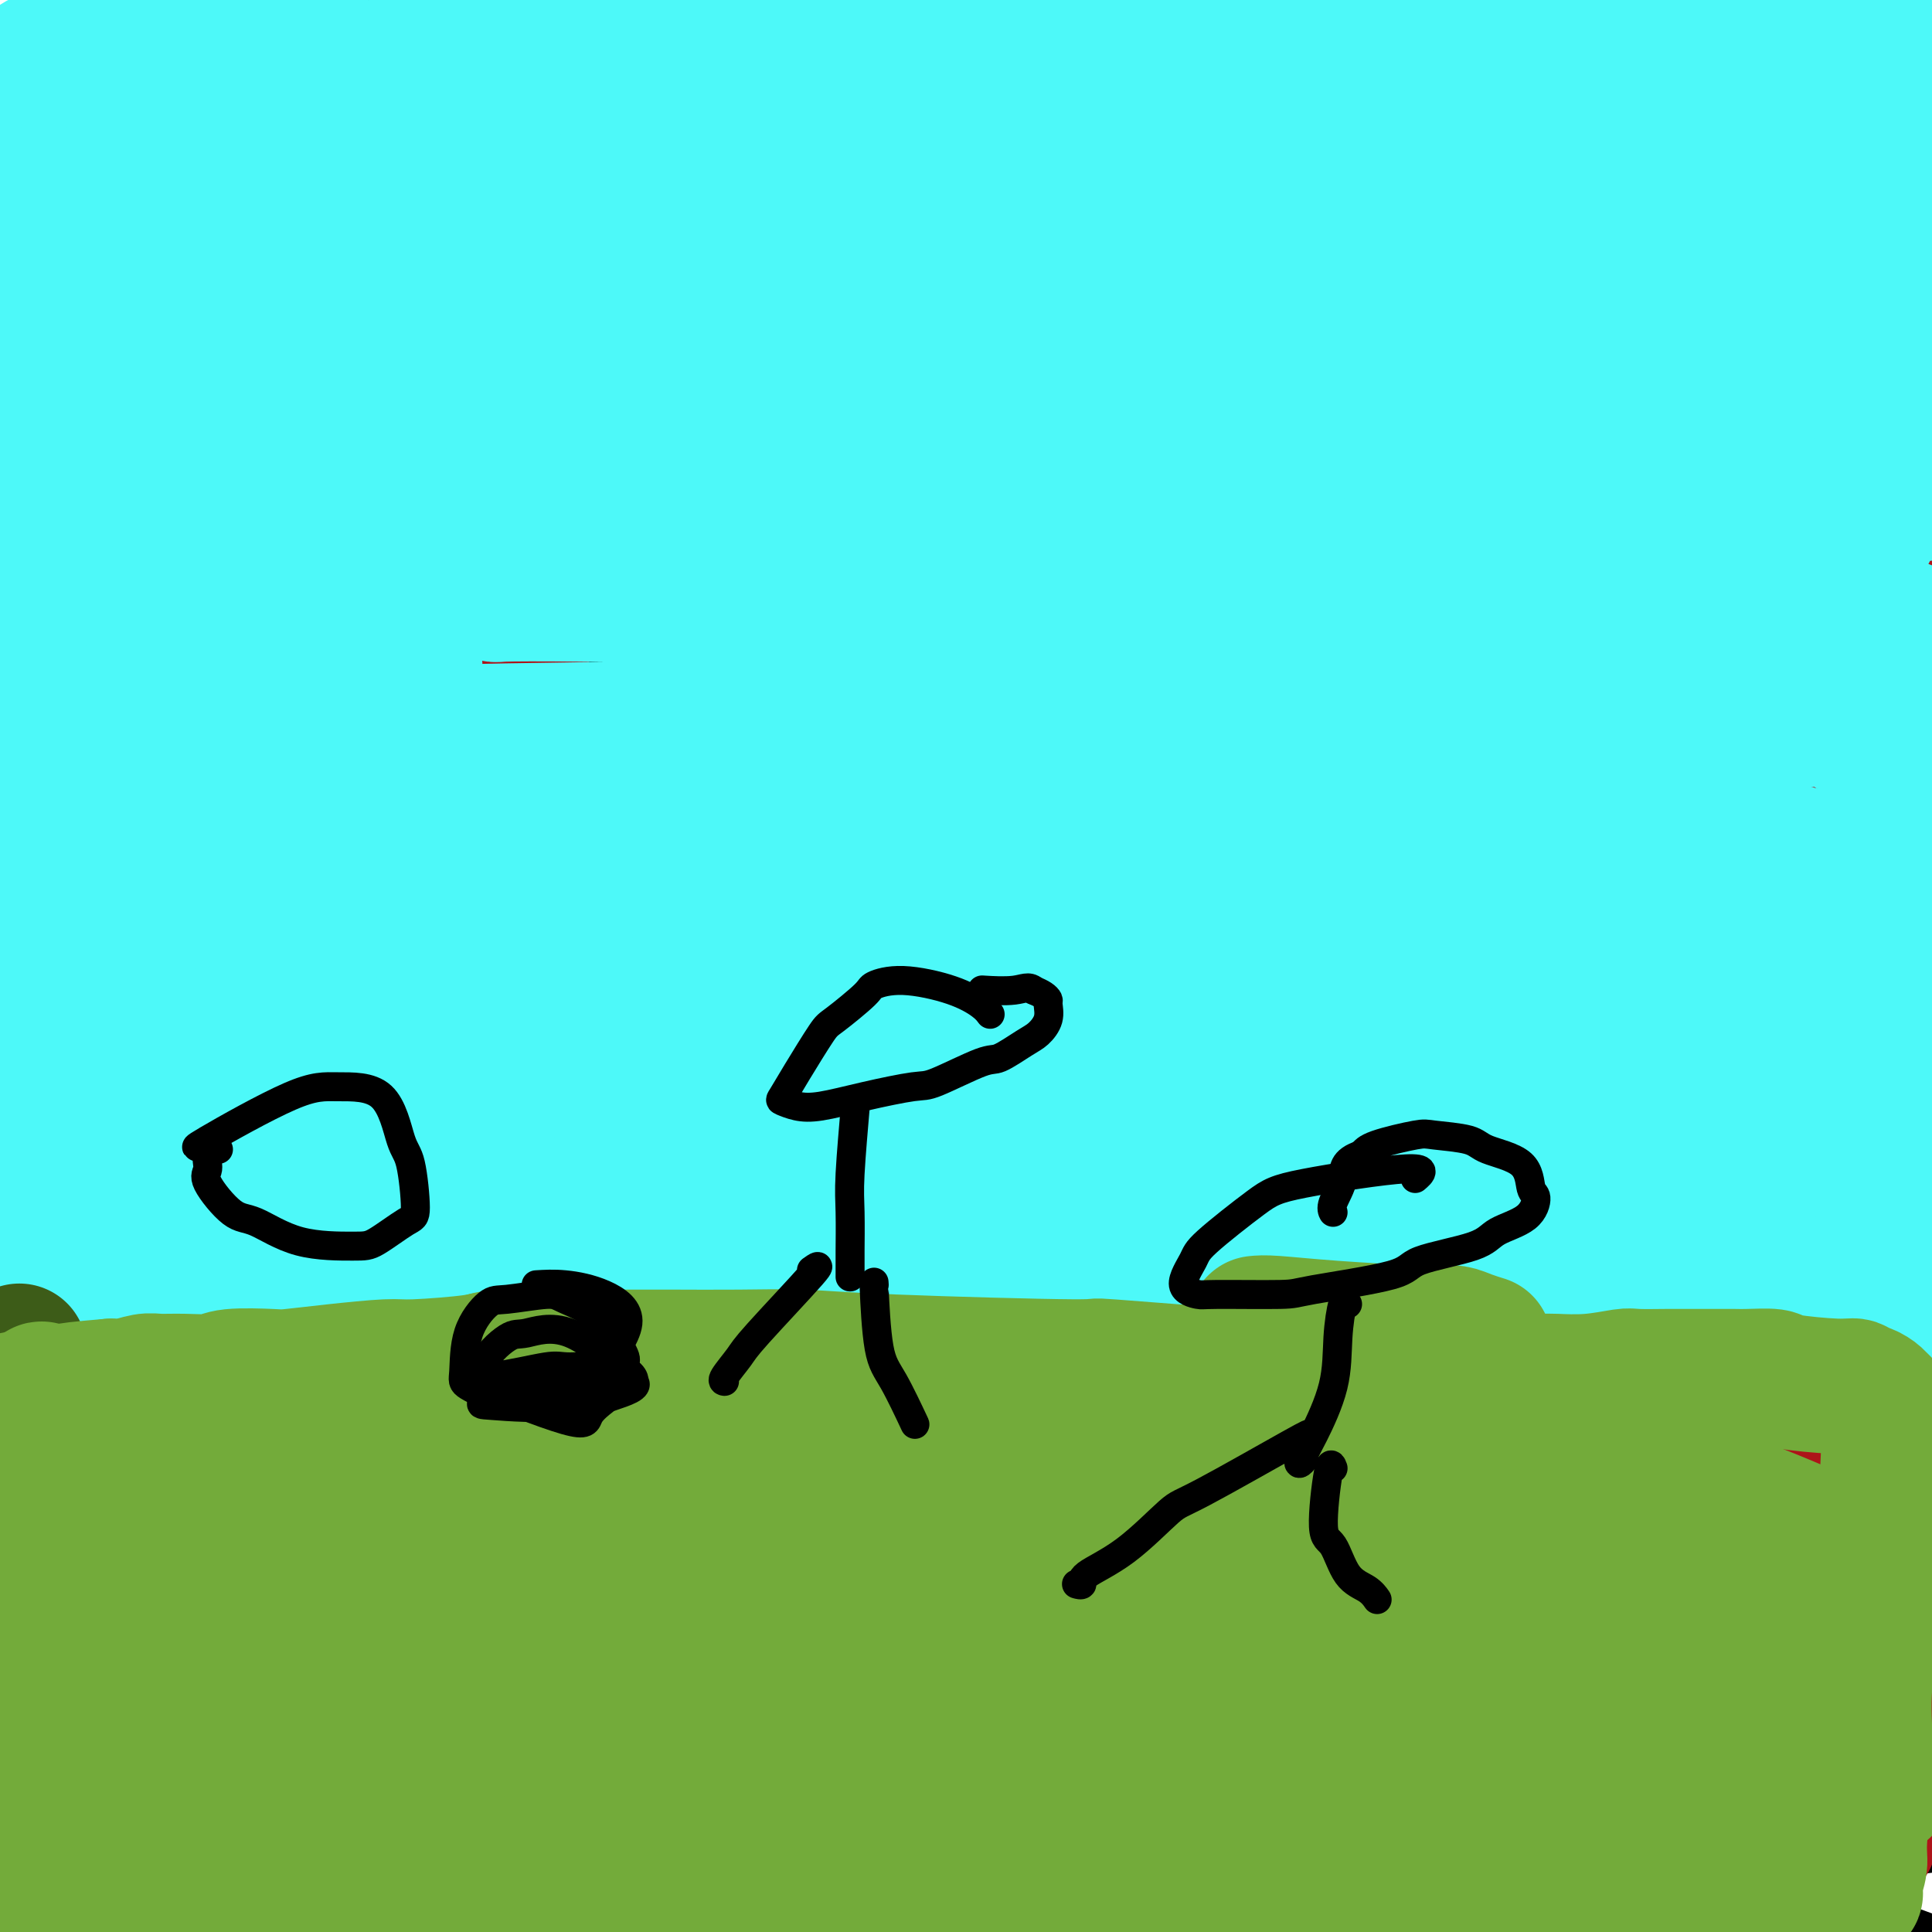 <svg viewBox='0 0 400 400' version='1.1' xmlns='http://www.w3.org/2000/svg' xmlns:xlink='http://www.w3.org/1999/xlink'><g fill='none' stroke='#FBD4D4' stroke-width='28' stroke-linecap='round' stroke-linejoin='round'><path d='M228,143c0.529,0.446 1.057,0.892 0,-1c-1.057,-1.892 -3.701,-6.121 -6,-9c-2.299,-2.879 -4.255,-4.407 -7,-6c-2.745,-1.593 -6.279,-3.250 -8,-4c-1.721,-0.750 -1.631,-0.593 -3,-1c-1.369,-0.407 -4.199,-1.378 -7,-2c-2.801,-0.622 -5.575,-0.896 -7,-1c-1.425,-0.104 -1.501,-0.038 -3,0c-1.499,0.038 -4.419,0.047 -6,0c-1.581,-0.047 -1.821,-0.148 -3,0c-1.179,0.148 -3.298,0.547 -5,1c-1.702,0.453 -2.989,0.959 -4,1c-1.011,0.041 -1.747,-0.383 -3,0c-1.253,0.383 -3.025,1.574 -4,2c-0.975,0.426 -1.154,0.087 -2,0c-0.846,-0.087 -2.359,0.079 -4,1c-1.641,0.921 -3.410,2.598 -4,3c-0.590,0.402 -0.000,-0.469 -1,0c-1.000,0.469 -3.588,2.279 -5,3c-1.412,0.721 -1.647,0.353 -3,1c-1.353,0.647 -3.824,2.309 -5,3c-1.176,0.691 -1.058,0.412 -2,1c-0.942,0.588 -2.946,2.043 -4,3c-1.054,0.957 -1.158,1.416 -2,2c-0.842,0.584 -2.421,1.292 -4,2'/><path d='M126,142c-5.195,3.191 -3.184,2.168 -3,2c0.184,-0.168 -1.459,0.520 -2,1c-0.541,0.480 0.019,0.752 0,1c-0.019,0.248 -0.617,0.471 -1,1c-0.383,0.529 -0.550,1.364 -1,2c-0.450,0.636 -1.181,1.072 -2,2c-0.819,0.928 -1.725,2.348 -2,3c-0.275,0.652 0.081,0.536 0,1c-0.081,0.464 -0.599,1.508 -1,2c-0.401,0.492 -0.685,0.433 -1,1c-0.315,0.567 -0.660,1.760 -1,3c-0.340,1.240 -0.673,2.526 -1,3c-0.327,0.474 -0.647,0.134 -1,1c-0.353,0.866 -0.739,2.936 -1,4c-0.261,1.064 -0.395,1.123 -1,2c-0.605,0.877 -1.679,2.574 -2,4c-0.321,1.426 0.111,2.583 0,3c-0.111,0.417 -0.766,0.095 -1,1c-0.234,0.905 -0.048,3.037 0,4c0.048,0.963 -0.043,0.756 0,1c0.043,0.244 0.221,0.939 0,2c-0.221,1.061 -0.841,2.489 -1,3c-0.159,0.511 0.143,0.105 0,1c-0.143,0.895 -0.732,3.092 -1,4c-0.268,0.908 -0.216,0.526 0,1c0.216,0.474 0.597,1.804 1,3c0.403,1.196 0.830,2.259 1,3c0.170,0.741 0.084,1.161 0,2c-0.084,0.839 -0.167,2.097 0,3c0.167,0.903 0.583,1.452 1,2'/><path d='M106,208c0.331,2.659 -0.343,2.306 0,3c0.343,0.694 1.702,2.436 2,3c0.298,0.564 -0.466,-0.048 0,2c0.466,2.048 2.161,6.757 3,9c0.839,2.243 0.820,2.021 1,2c0.180,-0.021 0.558,0.159 1,1c0.442,0.841 0.947,2.342 1,3c0.053,0.658 -0.347,0.474 0,1c0.347,0.526 1.440,1.764 2,3c0.560,1.236 0.588,2.471 1,3c0.412,0.529 1.208,0.350 2,1c0.792,0.650 1.580,2.127 2,3c0.420,0.873 0.474,1.141 1,2c0.526,0.859 1.525,2.308 2,3c0.475,0.692 0.426,0.627 1,1c0.574,0.373 1.772,1.184 3,2c1.228,0.816 2.485,1.636 3,2c0.515,0.364 0.289,0.273 1,1c0.711,0.727 2.358,2.274 3,3c0.642,0.726 0.277,0.633 1,1c0.723,0.367 2.534,1.196 4,2c1.466,0.804 2.587,1.585 3,2c0.413,0.415 0.119,0.465 1,1c0.881,0.535 2.937,1.556 4,2c1.063,0.444 1.132,0.312 2,1c0.868,0.688 2.534,2.197 4,3c1.466,0.803 2.733,0.902 4,1'/><path d='M158,269c5.483,3.500 2.190,1.248 2,1c-0.190,-0.248 2.723,1.506 4,2c1.277,0.494 0.916,-0.274 2,0c1.084,0.274 3.612,1.589 5,2c1.388,0.411 1.637,-0.082 2,0c0.363,0.082 0.840,0.739 2,1c1.160,0.261 3.004,0.126 4,0c0.996,-0.126 1.146,-0.244 2,0c0.854,0.244 2.412,0.851 3,1c0.588,0.149 0.206,-0.160 1,0c0.794,0.160 2.765,0.789 4,1c1.235,0.211 1.734,0.005 2,0c0.266,-0.005 0.300,0.191 1,0c0.700,-0.191 2.065,-0.768 3,-1c0.935,-0.232 1.438,-0.119 2,0c0.562,0.119 1.181,0.243 2,0c0.819,-0.243 1.838,-0.854 2,-1c0.162,-0.146 -0.533,0.172 0,0c0.533,-0.172 2.295,-0.834 3,-1c0.705,-0.166 0.352,0.166 1,0c0.648,-0.166 2.295,-0.828 3,-1c0.705,-0.172 0.466,0.147 1,0c0.534,-0.147 1.841,-0.760 3,-1c1.159,-0.240 2.170,-0.106 3,0c0.830,0.106 1.478,0.184 2,0c0.522,-0.184 0.916,-0.629 2,-1c1.084,-0.371 2.858,-0.666 4,-1c1.142,-0.334 1.654,-0.705 2,-1c0.346,-0.295 0.528,-0.513 1,-1c0.472,-0.487 1.236,-1.244 2,-2'/><path d='M228,266c6.209,-2.123 3.730,-1.931 3,-2c-0.730,-0.069 0.289,-0.398 1,-1c0.711,-0.602 1.114,-1.478 2,-2c0.886,-0.522 2.255,-0.691 3,-1c0.745,-0.309 0.867,-0.756 1,-1c0.133,-0.244 0.277,-0.283 1,-1c0.723,-0.717 2.023,-2.112 3,-3c0.977,-0.888 1.629,-1.268 2,-2c0.371,-0.732 0.462,-1.816 1,-3c0.538,-1.184 1.524,-2.470 2,-3c0.476,-0.530 0.442,-0.306 1,-1c0.558,-0.694 1.708,-2.305 2,-3c0.292,-0.695 -0.272,-0.474 0,-1c0.272,-0.526 1.381,-1.801 2,-3c0.619,-1.199 0.748,-2.324 1,-3c0.252,-0.676 0.627,-0.904 1,-2c0.373,-1.096 0.744,-3.060 1,-4c0.256,-0.940 0.398,-0.856 1,-2c0.602,-1.144 1.663,-3.515 2,-5c0.337,-1.485 -0.050,-2.083 0,-3c0.050,-0.917 0.538,-2.153 1,-4c0.462,-1.847 0.898,-4.307 1,-6c0.102,-1.693 -0.131,-2.621 0,-5c0.131,-2.379 0.624,-6.211 1,-8c0.376,-1.789 0.634,-1.536 1,-3c0.366,-1.464 0.841,-4.645 1,-7c0.159,-2.355 0.001,-3.882 0,-5c-0.001,-1.118 0.154,-1.825 0,-3c-0.154,-1.175 -0.618,-2.816 -1,-4c-0.382,-1.184 -0.680,-1.910 -1,-3c-0.320,-1.090 -0.660,-2.545 -1,-4'/><path d='M260,168c-0.338,-3.484 0.318,-2.694 0,-3c-0.318,-0.306 -1.609,-1.708 -2,-3c-0.391,-1.292 0.119,-2.476 -2,-5c-2.119,-2.524 -6.868,-6.390 -9,-8c-2.132,-1.610 -1.648,-0.964 -2,-1c-0.352,-0.036 -1.542,-0.755 -3,-2c-1.458,-1.245 -3.186,-3.017 -4,-4c-0.814,-0.983 -0.716,-1.178 -2,-2c-1.284,-0.822 -3.952,-2.273 -5,-3c-1.048,-0.727 -0.477,-0.731 -1,-1c-0.523,-0.269 -2.141,-0.803 -3,-1c-0.859,-0.197 -0.960,-0.056 -1,0c-0.040,0.056 -0.020,0.028 0,0'/></g>
<g fill='none' stroke='#000000' stroke-width='28' stroke-linecap='round' stroke-linejoin='round'><path d='M13,14c-0.198,-0.016 -0.396,-0.032 0,0c0.396,0.032 1.387,0.111 3,0c1.613,-0.111 3.847,-0.412 7,-1c3.153,-0.588 7.223,-1.462 11,-2c3.777,-0.538 7.261,-0.739 9,-1c1.739,-0.261 1.734,-0.581 5,-1c3.266,-0.419 9.803,-0.939 13,-1c3.197,-0.061 3.056,0.335 6,0c2.944,-0.335 8.975,-1.400 12,-2c3.025,-0.600 3.044,-0.735 6,-1c2.956,-0.265 8.848,-0.658 14,-1c5.152,-0.342 9.564,-0.631 12,-1c2.436,-0.369 2.896,-0.817 6,-1c3.104,-0.183 8.851,-0.102 12,0c3.149,0.102 3.699,0.223 7,0c3.301,-0.223 9.353,-0.792 15,-1c5.647,-0.208 10.888,-0.055 14,0c3.112,0.055 4.095,0.014 8,0c3.905,-0.014 10.731,-0.000 14,0c3.269,0.000 2.981,-0.014 6,0c3.019,0.014 9.345,0.055 13,0c3.655,-0.055 4.638,-0.207 8,0c3.362,0.207 9.103,0.773 14,1c4.897,0.227 8.948,0.113 13,0'/><path d='M241,2c20.376,0.001 9.317,0.003 8,0c-1.317,-0.003 7.107,-0.011 11,0c3.893,0.011 3.253,0.041 5,0c1.747,-0.041 5.880,-0.155 11,0c5.120,0.155 11.226,0.578 17,1c5.774,0.422 11.217,0.844 14,1c2.783,0.156 2.907,0.046 6,0c3.093,-0.046 9.157,-0.026 12,0c2.843,0.026 2.467,0.060 4,0c1.533,-0.060 4.976,-0.213 8,0c3.024,0.213 5.631,0.793 7,1c1.369,0.207 1.500,0.041 3,0c1.500,-0.041 4.367,0.041 6,0c1.633,-0.041 2.031,-0.207 3,0c0.969,0.207 2.510,0.788 4,1c1.490,0.212 2.930,0.056 4,0c1.070,-0.056 1.772,-0.012 2,0c0.228,0.012 -0.018,-0.007 0,0c0.018,0.007 0.299,0.041 1,0c0.701,-0.041 1.823,-0.156 3,0c1.177,0.156 2.410,0.582 3,1c0.590,0.418 0.537,0.829 1,1c0.463,0.171 1.443,0.101 2,0c0.557,-0.101 0.693,-0.233 1,0c0.307,0.233 0.785,0.832 1,1c0.215,0.168 0.165,-0.096 0,0c-0.165,0.096 -0.446,0.551 0,1c0.446,0.449 1.620,0.890 2,1c0.380,0.110 -0.034,-0.111 0,0c0.034,0.111 0.517,0.556 1,1'/><path d='M381,12c1.605,1.042 0.118,0.647 0,1c-0.118,0.353 1.131,1.455 2,2c0.869,0.545 1.356,0.532 2,1c0.644,0.468 1.444,1.415 2,2c0.556,0.585 0.867,0.808 1,1c0.133,0.192 0.086,0.355 0,1c-0.086,0.645 -0.213,1.774 0,2c0.213,0.226 0.765,-0.450 1,0c0.235,0.450 0.154,2.025 0,2c-0.154,-0.025 -0.380,-1.652 0,1c0.380,2.652 1.367,9.582 2,14c0.633,4.418 0.912,6.325 1,10c0.088,3.675 -0.015,9.117 0,12c0.015,2.883 0.148,3.207 0,5c-0.148,1.793 -0.575,5.057 -1,9c-0.425,3.943 -0.847,8.566 -1,11c-0.153,2.434 -0.037,2.680 0,5c0.037,2.320 -0.004,6.713 0,11c0.004,4.287 0.053,8.468 0,11c-0.053,2.532 -0.206,3.417 0,6c0.206,2.583 0.773,6.866 1,9c0.227,2.134 0.113,2.120 0,4c-0.113,1.880 -0.227,5.655 0,9c0.227,3.345 0.793,6.261 1,8c0.207,1.739 0.056,2.301 0,5c-0.056,2.699 -0.015,7.534 0,10c0.015,2.466 0.004,2.562 0,5c-0.004,2.438 -0.002,7.219 0,12'/><path d='M392,181c-0.246,23.306 -0.862,15.570 -1,14c-0.138,-1.570 0.201,3.026 0,7c-0.201,3.974 -0.942,7.326 -2,17c-1.058,9.674 -2.431,25.671 -3,35c-0.569,9.329 -0.332,11.989 -1,17c-0.668,5.011 -2.239,12.372 -3,16c-0.761,3.628 -0.712,3.521 -1,6c-0.288,2.479 -0.915,7.543 -1,10c-0.085,2.457 0.370,2.307 0,4c-0.370,1.693 -1.567,5.230 -2,8c-0.433,2.770 -0.103,4.771 0,6c0.103,1.229 -0.021,1.684 0,3c0.021,1.316 0.188,3.494 0,5c-0.188,1.506 -0.729,2.340 -1,3c-0.271,0.660 -0.270,1.144 0,3c0.270,1.856 0.810,5.082 1,6c0.190,0.918 0.029,-0.472 0,-1c-0.029,-0.528 0.075,-0.194 0,0c-0.075,0.194 -0.329,0.248 -1,0c-0.671,-0.248 -1.757,-0.798 -2,-1c-0.243,-0.202 0.359,-0.058 0,0c-0.359,0.058 -1.680,0.029 -3,0'/><path d='M372,339c-2.987,-0.330 -7.455,-0.155 -10,0c-2.545,0.155 -3.165,0.289 -6,1c-2.835,0.711 -7.883,1.997 -10,3c-2.117,1.003 -1.302,1.722 -1,2c0.302,0.278 0.091,0.113 0,0c-0.091,-0.113 -0.063,-0.175 0,0c0.063,0.175 0.160,0.586 0,1c-0.160,0.414 -0.576,0.829 -1,1c-0.424,0.171 -0.856,0.098 -1,0c-0.144,-0.098 0.000,-0.220 0,0c-0.000,0.220 -0.144,0.781 0,1c0.144,0.219 0.577,0.097 1,0c0.423,-0.097 0.838,-0.170 1,0c0.162,0.170 0.073,0.583 0,1c-0.073,0.417 -0.129,0.837 0,1c0.129,0.163 0.443,0.067 1,0c0.557,-0.067 1.358,-0.106 3,0c1.642,0.106 4.124,0.357 9,1c4.876,0.643 12.145,1.677 19,3c6.855,1.323 13.295,2.936 17,4c3.705,1.064 4.676,1.578 8,3c3.324,1.422 9.002,3.752 12,5c2.998,1.248 3.316,1.412 4,2c0.684,0.588 1.735,1.598 2,2c0.265,0.402 -0.255,0.195 0,0c0.255,-0.195 1.284,-0.378 -1,0c-2.284,0.378 -7.880,1.318 -11,2c-3.120,0.682 -3.763,1.107 -11,2c-7.237,0.893 -21.068,2.255 -30,3c-8.932,0.745 -12.966,0.872 -17,1'/><path d='M350,378c-18.077,1.455 -28.268,1.094 -35,1c-6.732,-0.094 -10.004,0.081 -17,0c-6.996,-0.081 -17.714,-0.418 -27,-1c-9.286,-0.582 -17.140,-1.410 -20,-2c-2.860,-0.590 -0.728,-0.942 1,-1c1.728,-0.058 3.051,0.177 3,0c-0.051,-0.177 -1.477,-0.766 5,0c6.477,0.766 20.856,2.888 29,4c8.144,1.112 10.051,1.215 21,4c10.949,2.785 30.939,8.254 41,11c10.061,2.746 10.192,2.771 19,6c8.808,3.229 26.295,9.663 35,13c8.705,3.337 8.630,3.576 11,5c2.370,1.424 7.185,4.033 7,5c-0.185,0.967 -5.368,0.294 -9,0c-3.632,-0.294 -5.711,-0.207 -15,-1c-9.289,-0.793 -25.787,-2.465 -48,-5c-22.213,-2.535 -50.141,-5.932 -66,-8c-15.859,-2.068 -19.648,-2.805 -36,-4c-16.352,-1.195 -45.265,-2.846 -60,-4c-14.735,-1.154 -15.291,-1.812 -23,-3c-7.709,-1.188 -22.572,-2.908 -29,-4c-6.428,-1.092 -4.420,-1.557 -5,-2c-0.580,-0.443 -3.746,-0.865 0,-1c3.746,-0.135 14.405,0.016 20,0c5.595,-0.016 6.126,-0.198 19,0c12.874,0.198 38.090,0.775 51,1c12.910,0.225 13.514,0.099 26,2c12.486,1.901 36.853,5.829 51,8c14.147,2.171 18.073,2.586 22,3'/><path d='M321,405c22.372,3.555 28.802,5.943 33,8c4.198,2.057 6.166,3.785 11,5c4.834,1.215 12.536,1.918 -2,2c-14.536,0.082 -51.311,-0.459 -68,-1c-16.689,-0.541 -13.293,-1.084 -28,-2c-14.707,-0.916 -47.516,-2.206 -65,-3c-17.484,-0.794 -19.644,-1.092 -34,-2c-14.356,-0.908 -40.910,-2.426 -59,-4c-18.090,-1.574 -27.717,-3.206 -33,-4c-5.283,-0.794 -6.223,-0.752 -7,-1c-0.777,-0.248 -1.392,-0.788 -2,-1c-0.608,-0.212 -1.211,-0.096 5,-1c6.211,-0.904 19.235,-2.828 27,-4c7.765,-1.172 10.272,-1.592 23,-2c12.728,-0.408 35.677,-0.803 48,-1c12.323,-0.197 14.019,-0.196 26,1c11.981,1.196 34.246,3.586 52,6c17.754,2.414 30.997,4.852 39,6c8.003,1.148 10.767,1.006 14,2c3.233,0.994 6.935,3.125 9,4c2.065,0.875 2.495,0.493 0,0c-2.495,-0.493 -7.913,-1.099 -22,-2c-14.087,-0.901 -36.844,-2.099 -49,-3c-12.156,-0.901 -13.712,-1.507 -32,-2c-18.288,-0.493 -53.309,-0.875 -72,-1c-18.691,-0.125 -21.053,0.005 -35,0c-13.947,-0.005 -39.481,-0.146 -55,-1c-15.519,-0.854 -21.024,-2.422 -24,-3c-2.976,-0.578 -3.422,-0.165 -1,-1c2.422,-0.835 7.711,-2.917 13,-5'/><path d='M33,395c4.860,-1.262 11.009,-1.418 19,-3c7.991,-1.582 17.825,-4.591 50,-5c32.175,-0.409 86.692,1.780 117,4c30.308,2.220 36.406,4.471 50,8c13.594,3.529 34.685,8.337 44,10c9.315,1.663 6.853,0.180 6,0c-0.853,-0.180 -0.096,0.943 -5,0c-4.904,-0.943 -15.469,-3.953 -33,-8c-17.531,-4.047 -42.030,-9.130 -55,-12c-12.970,-2.870 -14.413,-3.528 -31,-6c-16.587,-2.472 -48.319,-6.757 -65,-9c-16.681,-2.243 -18.309,-2.443 -31,-4c-12.691,-1.557 -36.443,-4.471 -48,-6c-11.557,-1.529 -10.918,-1.671 -13,-2c-2.082,-0.329 -6.885,-0.843 -7,-1c-0.115,-0.157 4.459,0.045 7,0c2.541,-0.045 3.048,-0.335 15,0c11.952,0.335 35.348,1.296 48,2c12.652,0.704 14.559,1.150 28,3c13.441,1.850 38.415,5.104 63,9c24.585,3.896 48.780,8.433 62,11c13.220,2.567 15.464,3.164 26,5c10.536,1.836 29.365,4.912 40,7c10.635,2.088 13.078,3.189 12,2c-1.078,-1.189 -5.675,-4.666 -9,-7c-3.325,-2.334 -5.379,-3.524 -17,-6c-11.621,-2.476 -32.811,-6.238 -54,-10'/><path d='M252,377c-12.395,-2.273 -16.382,-2.954 -34,-5c-17.618,-2.046 -48.866,-5.457 -75,-8c-26.134,-2.543 -47.153,-4.219 -67,-7c-19.847,-2.781 -38.521,-6.666 -47,-8c-8.479,-1.334 -6.761,-0.115 -3,-1c3.761,-0.885 9.567,-3.873 14,-5c4.433,-1.127 7.495,-0.393 19,-1c11.505,-0.607 31.453,-2.555 54,-3c22.547,-0.445 47.692,0.612 61,1c13.308,0.388 14.780,0.106 31,1c16.220,0.894 47.190,2.962 63,4c15.810,1.038 16.460,1.046 28,2c11.540,0.954 33.970,2.855 45,4c11.030,1.145 10.659,1.532 15,2c4.341,0.468 13.393,1.015 13,0c-0.393,-1.015 -10.232,-3.592 -15,-5c-4.768,-1.408 -4.464,-1.648 -18,-4c-13.536,-2.352 -40.911,-6.815 -56,-9c-15.089,-2.185 -17.893,-2.092 -34,-3c-16.107,-0.908 -45.516,-2.818 -72,-4c-26.484,-1.182 -50.044,-1.637 -63,-2c-12.956,-0.363 -15.307,-0.636 -24,-1c-8.693,-0.364 -23.728,-0.821 -31,-1c-7.272,-0.179 -6.780,-0.080 -5,0c1.780,0.080 4.848,0.140 8,0c3.152,-0.140 6.389,-0.479 17,-1c10.611,-0.521 28.597,-1.222 51,-2c22.403,-0.778 49.224,-1.633 65,-2c15.776,-0.367 20.507,-0.248 36,0c15.493,0.248 41.746,0.624 68,1'/><path d='M296,320c20.205,0.105 18.716,-0.133 29,0c10.284,0.133 32.341,0.636 45,1c12.659,0.364 15.920,0.589 20,1c4.080,0.411 8.978,1.010 1,0c-7.978,-1.010 -28.832,-3.628 -42,-5c-13.168,-1.372 -18.649,-1.498 -28,-2c-9.351,-0.502 -22.573,-1.380 -33,-2c-10.427,-0.620 -18.059,-0.983 -36,-2c-17.941,-1.017 -46.190,-2.688 -70,-4c-23.810,-1.312 -43.182,-2.264 -54,-3c-10.818,-0.736 -13.084,-1.254 -18,-2c-4.916,-0.746 -12.484,-1.718 -16,-2c-3.516,-0.282 -2.982,0.128 -1,0c1.982,-0.128 5.411,-0.794 18,-1c12.589,-0.206 34.339,0.047 46,0c11.661,-0.047 13.234,-0.394 30,0c16.766,0.394 48.725,1.528 65,2c16.275,0.472 16.865,0.281 31,1c14.135,0.719 41.814,2.348 57,3c15.186,0.652 17.877,0.329 26,1c8.123,0.671 21.677,2.337 28,3c6.323,0.663 5.413,0.323 5,0c-0.413,-0.323 -0.331,-0.631 -11,-2c-10.669,-1.369 -32.090,-3.801 -43,-5c-10.910,-1.199 -11.308,-1.164 -29,-3c-17.692,-1.836 -52.678,-5.542 -71,-7c-18.322,-1.458 -19.981,-0.667 -36,-2c-16.019,-1.333 -46.397,-4.790 -69,-7c-22.603,-2.210 -37.432,-3.172 -46,-4c-8.568,-0.828 -10.877,-1.522 -13,-2c-2.123,-0.478 -4.062,-0.739 -6,-1'/><path d='M75,276c-50.549,-5.344 -14.921,-2.204 6,-1c20.921,1.204 27.136,0.472 37,0c9.864,-0.472 23.379,-0.684 60,1c36.621,1.684 96.350,5.264 124,7c27.650,1.736 23.223,1.628 27,2c3.777,0.372 15.758,1.225 23,2c7.242,0.775 9.745,1.473 15,2c5.255,0.527 13.262,0.884 13,1c-0.262,0.116 -8.793,-0.010 -13,0c-4.207,0.010 -4.090,0.157 -19,-1c-14.910,-1.157 -44.845,-3.617 -61,-5c-16.155,-1.383 -18.528,-1.689 -35,-3c-16.472,-1.311 -47.043,-3.628 -73,-6c-25.957,-2.372 -47.300,-4.797 -59,-6c-11.700,-1.203 -13.759,-1.182 -20,-2c-6.241,-0.818 -16.666,-2.476 -22,-3c-5.334,-0.524 -5.577,0.084 -3,0c2.577,-0.084 7.976,-0.861 12,-1c4.024,-0.139 6.674,0.362 17,0c10.326,-0.362 28.329,-1.585 50,-2c21.671,-0.415 47.010,-0.021 60,0c12.990,0.021 13.633,-0.331 28,0c14.367,0.331 42.460,1.343 57,2c14.540,0.657 15.526,0.958 23,1c7.474,0.042 21.436,-0.174 28,0c6.564,0.174 5.731,0.737 6,1c0.269,0.263 1.639,0.225 -6,0c-7.639,-0.225 -24.287,-0.638 -34,-1c-9.713,-0.362 -12.489,-0.675 -25,-1c-12.511,-0.325 -34.755,-0.663 -57,-1'/><path d='M234,262c-31.915,-0.631 -50.701,-0.708 -63,-1c-12.299,-0.292 -18.110,-0.800 -30,-1c-11.890,-0.200 -29.859,-0.094 -41,0c-11.141,0.094 -15.454,0.176 -16,0c-0.546,-0.176 2.674,-0.608 7,-1c4.326,-0.392 9.756,-0.743 14,-1c4.244,-0.257 7.302,-0.421 23,-1c15.698,-0.579 44.038,-1.573 59,-2c14.962,-0.427 16.548,-0.289 32,0c15.452,0.289 44.772,0.727 60,1c15.228,0.273 16.366,0.379 28,1c11.634,0.621 33.765,1.757 47,3c13.235,1.243 17.576,2.594 21,3c3.424,0.406 5.932,-0.131 2,0c-3.932,0.131 -14.305,0.931 -20,1c-5.695,0.069 -6.711,-0.591 -22,-1c-15.289,-0.409 -44.851,-0.565 -61,-1c-16.149,-0.435 -18.886,-1.147 -36,-2c-17.114,-0.853 -48.604,-1.845 -75,-4c-26.396,-2.155 -47.699,-5.471 -60,-7c-12.301,-1.529 -15.602,-1.270 -20,-3c-4.398,-1.730 -9.895,-5.447 -13,-7c-3.105,-1.553 -3.818,-0.941 4,-2c7.818,-1.059 24.168,-3.787 34,-5c9.832,-1.213 13.144,-0.909 26,-1c12.856,-0.091 35.254,-0.575 60,-1c24.746,-0.425 51.841,-0.791 67,-1c15.159,-0.209 18.383,-0.262 32,0c13.617,0.262 37.628,0.840 50,1c12.372,0.160 13.106,-0.097 16,0c2.894,0.097 7.947,0.549 13,1'/><path d='M372,231c32.397,-0.305 -5.612,-1.069 -16,-1c-10.388,0.069 6.844,0.971 -21,-1c-27.844,-1.971 -100.765,-6.815 -135,-9c-34.235,-2.185 -29.783,-1.711 -33,-2c-3.217,-0.289 -14.104,-1.341 -25,-2c-10.896,-0.659 -21.801,-0.924 -26,-1c-4.199,-0.076 -1.692,0.036 -2,0c-0.308,-0.036 -3.431,-0.222 4,0c7.431,0.222 25.415,0.852 37,1c11.585,0.148 16.771,-0.185 32,0c15.229,0.185 40.500,0.887 62,1c21.500,0.113 39.228,-0.362 49,0c9.772,0.362 11.586,1.562 15,2c3.414,0.438 8.427,0.115 11,0c2.573,-0.115 2.707,-0.021 -7,0c-9.707,0.021 -29.254,-0.032 -41,0c-11.746,0.032 -15.690,0.147 -32,0c-16.310,-0.147 -44.987,-0.558 -71,-1c-26.013,-0.442 -49.362,-0.916 -62,-1c-12.638,-0.084 -14.564,0.222 -19,0c-4.436,-0.222 -11.382,-0.973 -14,-1c-2.618,-0.027 -0.907,0.669 5,0c5.907,-0.669 16.010,-2.702 36,-4c19.990,-1.298 49.867,-1.861 66,-2c16.133,-0.139 18.523,0.146 35,0c16.477,-0.146 47.042,-0.721 63,-1c15.958,-0.279 17.308,-0.260 25,0c7.692,0.260 21.725,0.762 24,1c2.275,0.238 -7.207,0.211 -16,0c-8.793,-0.211 -16.896,-0.605 -25,-1'/><path d='M291,209c-21.920,-0.565 -56.219,-1.478 -72,-2c-15.781,-0.522 -13.044,-0.652 -39,-1c-25.956,-0.348 -80.606,-0.912 -103,-1c-22.394,-0.088 -12.531,0.301 -5,0c7.531,-0.301 12.731,-1.292 17,-2c4.269,-0.708 7.608,-1.132 26,-3c18.392,-1.868 51.836,-5.179 70,-7c18.164,-1.821 21.047,-2.151 37,-3c15.953,-0.849 44.975,-2.217 65,-3c20.025,-0.783 31.054,-0.982 38,-1c6.946,-0.018 9.809,0.145 7,0c-2.809,-0.145 -11.290,-0.598 -17,-1c-5.710,-0.402 -8.650,-0.752 -25,-1c-16.350,-0.248 -46.110,-0.393 -76,-1c-29.890,-0.607 -59.909,-1.675 -77,-2c-17.091,-0.325 -21.253,0.092 -31,0c-9.747,-0.092 -25.078,-0.695 -33,-1c-7.922,-0.305 -8.436,-0.313 -1,-1c7.436,-0.687 22.823,-2.055 33,-3c10.177,-0.945 15.143,-1.469 33,-3c17.857,-1.531 48.606,-4.070 77,-5c28.394,-0.930 54.432,-0.250 69,0c14.568,0.250 17.665,0.072 23,0c5.335,-0.072 12.908,-0.036 16,0c3.092,0.036 1.703,0.073 -8,0c-9.703,-0.073 -27.719,-0.257 -54,-1c-26.281,-0.743 -60.828,-2.044 -80,-3c-19.172,-0.956 -22.969,-1.565 -39,-2c-16.031,-0.435 -44.294,-0.696 -58,-1c-13.706,-0.304 -12.853,-0.652 -12,-1'/><path d='M72,160c-39.361,-1.230 -12.262,-0.306 0,0c12.262,0.306 9.689,-0.007 17,0c7.311,0.007 24.507,0.335 61,1c36.493,0.665 92.283,1.666 115,2c22.717,0.334 12.362,-0.001 11,0c-1.362,0.001 6.269,0.338 5,0c-1.269,-0.338 -11.437,-1.350 -18,-2c-6.563,-0.650 -9.520,-0.938 -25,-2c-15.480,-1.062 -43.483,-2.896 -70,-4c-26.517,-1.104 -51.547,-1.477 -66,-2c-14.453,-0.523 -18.329,-1.197 -24,-2c-5.671,-0.803 -13.135,-1.734 -16,-2c-2.865,-0.266 -1.129,0.132 5,0c6.129,-0.132 16.653,-0.793 35,-1c18.347,-0.207 44.517,0.041 59,0c14.483,-0.041 17.280,-0.371 32,0c14.720,0.371 41.362,1.445 54,2c12.638,0.555 11.273,0.593 13,1c1.727,0.407 6.546,1.184 -3,0c-9.546,-1.184 -33.458,-4.328 -47,-6c-13.542,-1.672 -16.713,-1.871 -35,-4c-18.287,-2.129 -51.690,-6.186 -69,-8c-17.310,-1.814 -18.528,-1.384 -25,-2c-6.472,-0.616 -18.197,-2.276 -23,-3c-4.803,-0.724 -2.682,-0.510 3,0c5.682,0.510 14.926,1.316 34,3c19.074,1.684 47.979,4.245 64,6c16.021,1.755 19.160,2.703 35,5c15.840,2.297 44.383,5.942 59,8c14.617,2.058 15.309,2.529 16,3'/><path d='M269,153c19.753,2.975 14.135,2.413 3,1c-11.135,-1.413 -27.789,-3.679 -36,-5c-8.211,-1.321 -7.980,-1.699 -31,-5c-23.020,-3.301 -69.290,-9.526 -95,-13c-25.710,-3.474 -30.862,-4.197 -32,-5c-1.138,-0.803 1.736,-1.687 3,-2c1.264,-0.313 0.919,-0.054 15,0c14.081,0.054 42.587,-0.098 58,0c15.413,0.098 17.732,0.444 35,2c17.268,1.556 49.485,4.322 66,6c16.515,1.678 17.328,2.267 25,3c7.672,0.733 22.204,1.611 24,2c1.796,0.389 -9.146,0.290 -15,0c-5.854,-0.290 -6.622,-0.770 -23,-3c-16.378,-2.230 -48.365,-6.209 -66,-8c-17.635,-1.791 -20.919,-1.395 -38,-3c-17.081,-1.605 -47.959,-5.213 -63,-7c-15.041,-1.787 -14.244,-1.755 -18,-2c-3.756,-0.245 -12.065,-0.767 -7,-1c5.065,-0.233 23.503,-0.178 34,0c10.497,0.178 13.053,0.478 31,1c17.947,0.522 51.286,1.266 69,2c17.714,0.734 19.805,1.459 35,2c15.195,0.541 43.496,0.897 57,1c13.504,0.103 12.213,-0.049 15,0c2.787,0.049 9.653,0.298 3,-1c-6.653,-1.298 -26.824,-4.142 -39,-6c-12.176,-1.858 -16.355,-2.731 -34,-5c-17.645,-2.269 -48.756,-5.934 -72,-8c-23.244,-2.066 -38.622,-2.533 -54,-3'/><path d='M119,96c-11.281,-0.752 -12.482,-1.131 -13,-1c-0.518,0.131 -0.353,0.772 0,1c0.353,0.228 0.893,0.042 15,1c14.107,0.958 41.781,3.061 56,4c14.219,0.939 14.982,0.714 35,3c20.018,2.286 59.291,7.082 75,9c15.709,1.918 7.855,0.959 0,0'/></g>
<g fill='none' stroke='#AD1419' stroke-width='28' stroke-linecap='round' stroke-linejoin='round'><path d='M21,20c0.117,-0.297 0.235,-0.593 0,2c-0.235,2.593 -0.821,8.077 -1,15c-0.179,6.923 0.050,15.286 0,19c-0.050,3.714 -0.380,2.779 0,7c0.380,4.221 1.469,13.597 2,18c0.531,4.403 0.503,3.833 1,10c0.497,6.167 1.519,19.070 2,26c0.481,6.930 0.420,7.888 1,14c0.580,6.112 1.802,17.377 3,29c1.198,11.623 2.374,23.604 3,30c0.626,6.396 0.704,7.207 1,14c0.296,6.793 0.812,19.569 1,26c0.188,6.431 0.050,6.517 0,12c-0.050,5.483 -0.011,16.363 0,28c0.011,11.637 -0.005,24.033 0,31c0.005,6.967 0.029,8.507 0,16c-0.029,7.493 -0.113,20.940 0,28c0.113,7.060 0.423,7.731 0,12c-0.423,4.269 -1.577,12.134 -2,18c-0.423,5.866 -0.114,9.733 0,12c0.114,2.267 0.033,2.933 0,4c-0.033,1.067 -0.016,2.533 0,4'/><path d='M32,395c-0.482,27.810 -0.687,14.834 1,0c1.687,-14.834 5.266,-31.526 7,-40c1.734,-8.474 1.624,-8.730 3,-16c1.376,-7.270 4.238,-21.553 7,-37c2.762,-15.447 5.425,-32.057 8,-44c2.575,-11.943 5.062,-19.219 6,-22c0.938,-2.781 0.328,-1.069 6,-24c5.672,-22.931 17.627,-70.506 23,-91c5.373,-20.494 4.166,-13.907 6,-21c1.834,-7.093 6.711,-27.864 9,-38c2.289,-10.136 1.991,-9.635 3,-15c1.009,-5.365 3.324,-16.594 5,-24c1.676,-7.406 2.712,-10.988 3,-13c0.288,-2.012 -0.173,-2.455 0,-4c0.173,-1.545 0.979,-4.193 1,-3c0.021,1.193 -0.745,6.226 -2,16c-1.255,9.774 -3.000,24.288 -5,41c-2.000,16.712 -4.254,35.621 -5,46c-0.746,10.379 0.018,12.227 0,27c-0.018,14.773 -0.817,42.469 -1,56c-0.183,13.531 0.250,12.895 1,25c0.750,12.105 1.817,36.951 2,50c0.183,13.049 -0.519,14.300 0,24c0.519,9.700 2.260,27.850 4,46'/><path d='M114,334c2.108,30.672 3.878,34.852 5,39c1.122,4.148 1.595,8.263 3,16c1.405,7.737 3.740,19.094 7,22c3.260,2.906 7.444,-2.639 7,6c-0.444,8.639 -5.518,31.463 4,-4c9.518,-35.463 33.627,-129.213 43,-167c9.373,-37.787 4.010,-19.612 4,-22c-0.010,-2.388 5.332,-25.341 10,-44c4.668,-18.659 8.662,-33.026 11,-41c2.338,-7.974 3.022,-9.557 7,-20c3.978,-10.443 11.252,-29.747 15,-40c3.748,-10.253 3.971,-11.456 7,-18c3.029,-6.544 8.862,-18.429 14,-27c5.138,-8.571 9.579,-13.829 12,-17c2.421,-3.171 2.821,-4.255 5,-6c2.179,-1.745 6.136,-4.150 8,-5c1.864,-0.850 1.634,-0.145 3,1c1.366,1.145 4.327,2.732 6,11c1.673,8.268 2.059,23.219 2,31c-0.059,7.781 -0.562,8.394 -1,20c-0.438,11.606 -0.811,34.207 -1,46c-0.189,11.793 -0.195,12.780 0,25c0.195,12.220 0.591,35.675 1,48c0.409,12.325 0.831,13.522 2,23c1.169,9.478 3.084,27.239 5,45'/><path d='M293,256c2.085,19.799 3.797,35.295 5,45c1.203,9.705 1.898,13.617 3,23c1.102,9.383 2.611,24.238 6,42c3.389,17.762 8.658,38.433 11,47c2.342,8.567 1.758,5.031 2,3c0.242,-2.031 1.312,-2.558 2,-3c0.688,-0.442 0.995,-0.799 3,-8c2.005,-7.201 5.707,-21.247 9,-38c3.293,-16.753 6.175,-36.213 8,-47c1.825,-10.787 2.593,-12.902 5,-26c2.407,-13.098 6.454,-37.180 9,-50c2.546,-12.820 3.592,-14.377 6,-26c2.408,-11.623 6.177,-33.311 10,-53c3.823,-19.689 7.699,-37.378 10,-47c2.301,-9.622 3.028,-11.176 6,-22c2.972,-10.824 8.190,-30.919 11,-41c2.810,-10.081 3.212,-10.148 5,-17c1.788,-6.852 4.962,-20.487 7,-27c2.038,-6.513 2.940,-5.903 4,-8c1.060,-2.097 2.277,-6.903 3,-8c0.723,-1.097 0.950,1.513 1,1c0.050,-0.513 -0.077,-4.149 0,0c0.077,4.149 0.358,16.083 0,23c-0.358,6.917 -1.357,8.817 -3,20c-1.643,11.183 -3.932,31.648 -7,54c-3.068,22.352 -6.915,46.589 -9,60c-2.085,13.411 -2.407,15.995 -4,28c-1.593,12.005 -4.455,33.430 -6,46c-1.545,12.570 -1.772,16.285 -2,20'/><path d='M388,247c-5.253,43.208 -2.886,37.228 -2,38c0.886,0.772 0.291,8.298 0,17c-0.291,8.702 -0.279,18.582 0,33c0.279,14.418 0.824,33.374 1,41c0.176,7.626 -0.017,3.922 0,3c0.017,-0.922 0.243,0.938 0,1c-0.243,0.062 -0.955,-1.676 -1,-2c-0.045,-0.324 0.577,0.764 0,-2c-0.577,-2.764 -2.353,-9.381 -5,-21c-2.647,-11.619 -6.165,-28.242 -8,-37c-1.835,-8.758 -1.988,-9.652 -4,-22c-2.012,-12.348 -5.882,-36.149 -8,-49c-2.118,-12.851 -2.484,-14.751 -4,-26c-1.516,-11.249 -4.183,-31.846 -7,-51c-2.817,-19.154 -5.785,-36.865 -7,-47c-1.215,-10.135 -0.679,-12.693 -1,-25c-0.321,-12.307 -1.500,-34.363 -2,-46c-0.500,-11.637 -0.323,-12.856 0,-21c0.323,-8.144 0.791,-23.213 2,-34c1.209,-10.787 3.158,-17.290 4,-21c0.842,-3.710 0.579,-4.625 1,-5c0.421,-0.375 1.528,-0.211 2,-1c0.472,-0.789 0.309,-2.533 1,1c0.691,3.533 2.235,12.342 3,18c0.765,5.658 0.751,8.164 1,20c0.249,11.836 0.760,33.003 0,58c-0.760,24.997 -2.791,53.824 -4,70c-1.209,16.176 -1.595,19.701 -4,36c-2.405,16.299 -6.830,45.371 -10,63c-3.170,17.629 -5.085,23.814 -7,30'/><path d='M329,266c-6.819,35.450 -13.367,59.574 -18,77c-4.633,17.426 -7.352,28.155 -12,40c-4.648,11.845 -11.224,24.807 -14,30c-2.776,5.193 -1.751,2.618 -2,1c-0.249,-1.618 -1.773,-2.277 -3,-9c-1.227,-6.723 -2.156,-19.508 -3,-27c-0.844,-7.492 -1.604,-9.690 -1,-22c0.604,-12.310 2.571,-34.734 4,-47c1.429,-12.266 2.320,-14.376 4,-26c1.680,-11.624 4.150,-32.762 6,-53c1.850,-20.238 3.082,-39.574 4,-50c0.918,-10.426 1.524,-11.941 2,-23c0.476,-11.059 0.822,-31.661 1,-42c0.178,-10.339 0.188,-10.416 0,-18c-0.188,-7.584 -0.573,-22.676 -1,-30c-0.427,-7.324 -0.896,-6.879 -2,-9c-1.104,-2.121 -2.842,-6.807 -4,-9c-1.158,-2.193 -1.736,-1.892 -2,-2c-0.264,-0.108 -0.215,-0.626 -2,3c-1.785,3.626 -5.404,11.394 -8,16c-2.596,4.606 -4.170,6.049 -10,16c-5.830,9.951 -15.916,28.410 -22,41c-6.084,12.590 -8.167,19.311 -9,22c-0.833,2.689 -0.417,1.344 0,0'/><path d='M48,294c0.292,-1.497 0.584,-2.993 9,-7c8.416,-4.007 24.955,-10.523 34,-14c9.045,-3.477 10.594,-3.915 20,-5c9.406,-1.085 26.667,-2.816 49,-3c22.333,-0.184 49.738,1.177 65,2c15.262,0.823 18.382,1.106 32,4c13.618,2.894 37.734,8.400 50,11c12.266,2.600 12.682,2.293 18,5c5.318,2.707 15.537,8.427 20,11c4.463,2.573 3.171,2.000 3,4c-0.171,2.000 0.779,6.573 -6,13c-6.779,6.427 -21.286,14.707 -29,19c-7.714,4.293 -8.635,4.597 -23,9c-14.365,4.403 -42.173,12.903 -57,17c-14.827,4.097 -16.674,3.791 -31,5c-14.326,1.209 -41.131,3.931 -64,5c-22.869,1.069 -41.801,0.483 -52,0c-10.199,-0.483 -11.664,-0.864 -17,-3c-5.336,-2.136 -14.543,-6.027 -19,-8c-4.457,-1.973 -4.164,-2.026 -4,-4c0.164,-1.974 0.198,-5.867 9,-11c8.802,-5.133 26.373,-11.506 36,-15c9.627,-3.494 11.309,-4.110 26,-6c14.691,-1.890 42.392,-5.056 56,-7c13.608,-1.944 13.124,-2.667 28,-2c14.876,0.667 45.111,2.725 61,4c15.889,1.275 17.432,1.766 28,5c10.568,3.234 30.162,9.210 44,15c13.838,5.790 21.919,11.395 30,17'/><path d='M364,355c6.357,3.591 7.251,4.069 8,8c0.749,3.931 1.354,11.316 1,15c-0.354,3.684 -1.665,3.667 -6,6c-4.335,2.333 -11.693,7.016 -35,10c-23.307,2.984 -62.561,4.268 -84,5c-21.439,0.732 -25.062,0.911 -34,1c-8.938,0.089 -23.191,0.088 -34,0c-10.809,-0.088 -18.173,-0.263 -34,0c-15.827,0.263 -40.116,0.963 -60,0c-19.884,-0.963 -35.362,-3.588 -44,-5c-8.638,-1.412 -10.434,-1.612 -13,-3c-2.566,-1.388 -5.901,-3.966 -8,-5c-2.099,-1.034 -2.961,-0.526 3,-3c5.961,-2.474 18.744,-7.932 27,-11c8.256,-3.068 11.986,-3.748 25,-6c13.014,-2.252 35.311,-6.077 59,-8c23.689,-1.923 48.770,-1.944 63,-2c14.230,-0.056 17.611,-0.146 33,2c15.389,2.146 42.788,6.529 57,9c14.212,2.471 15.237,3.028 22,6c6.763,2.972 19.265,8.357 27,13c7.735,4.643 10.704,8.543 12,11c1.296,2.457 0.921,3.470 1,4c0.079,0.530 0.614,0.576 -4,1c-4.614,0.424 -14.375,1.226 -31,1c-16.625,-0.226 -40.112,-1.481 -52,-2c-11.888,-0.519 -12.177,-0.302 -29,-1c-16.823,-0.698 -50.179,-2.311 -68,-3c-17.821,-0.689 -20.106,-0.455 -36,-1c-15.894,-0.545 -45.398,-1.870 -65,-3c-19.602,-1.130 -29.301,-2.065 -39,-3'/><path d='M26,391c-51.308,-2.145 -19.578,-1.508 -8,-2c11.578,-0.492 3.006,-2.113 1,-3c-2.006,-0.887 2.556,-1.040 11,-2c8.444,-0.960 20.771,-2.726 47,-4c26.229,-1.274 66.360,-2.055 94,-2c27.640,0.055 42.788,0.945 62,2c19.212,1.055 42.488,2.276 55,3c12.512,0.724 14.262,0.951 22,1c7.738,0.049 21.465,-0.080 28,0c6.535,0.080 5.877,0.369 5,0c-0.877,-0.369 -1.973,-1.395 -3,-2c-1.027,-0.605 -1.984,-0.790 -10,-2c-8.016,-1.210 -23.089,-3.445 -45,-5c-21.911,-1.555 -50.659,-2.432 -66,-3c-15.341,-0.568 -17.275,-0.829 -37,0c-19.725,0.829 -57.239,2.747 -77,4c-19.761,1.253 -21.767,1.839 -37,4c-15.233,2.161 -43.692,5.895 -57,8c-13.308,2.105 -11.465,2.580 -14,3c-2.535,0.420 -9.450,0.786 -4,0c5.450,-0.786 23.263,-2.725 33,-4c9.737,-1.275 11.397,-1.886 30,-3c18.603,-1.114 54.147,-2.729 73,-4c18.853,-1.271 21.013,-2.197 40,-3c18.987,-0.803 54.799,-1.484 73,-2c18.201,-0.516 18.791,-0.868 30,-1c11.209,-0.132 33.035,-0.046 44,1c10.965,1.046 11.067,3.051 11,4c-0.067,0.949 -0.305,0.843 -9,1c-8.695,0.157 -25.848,0.579 -43,1'/><path d='M275,381c-23.849,-0.361 -57.472,-2.265 -71,-3c-13.528,-0.735 -6.963,-0.301 -40,-2c-33.037,-1.699 -105.678,-5.529 -133,-7c-27.322,-1.471 -9.327,-0.581 0,-1c9.327,-0.419 9.985,-2.147 25,-3c15.015,-0.853 44.386,-0.832 60,-1c15.614,-0.168 17.472,-0.527 36,0c18.528,0.527 53.727,1.940 72,3c18.273,1.060 19.619,1.769 30,3c10.381,1.231 29.796,2.985 39,4c9.204,1.015 8.198,1.291 8,2c-0.198,0.709 0.414,1.850 -12,2c-12.414,0.150 -37.853,-0.690 -52,-1c-14.147,-0.310 -17.000,-0.089 -39,-1c-22.000,-0.911 -63.146,-2.954 -84,-4c-20.854,-1.046 -21.414,-1.096 -31,-2c-9.586,-0.904 -28.196,-2.663 -33,-5c-4.804,-2.337 4.199,-5.252 9,-7c4.801,-1.748 5.400,-2.329 24,-4c18.600,-1.671 55.202,-4.431 75,-6c19.798,-1.569 22.792,-1.948 47,-2c24.208,-0.052 69.631,0.223 93,0c23.369,-0.223 24.686,-0.943 39,0c14.314,0.943 41.627,3.551 54,6c12.373,2.449 9.807,4.739 9,6c-0.807,1.261 0.144,1.493 -12,3c-12.144,1.507 -37.385,4.290 -54,6c-16.615,1.710 -24.604,2.346 -35,3c-10.396,0.654 -23.198,1.327 -36,2'/><path d='M263,372c-22.833,2.333 -11.417,1.167 0,0'/></g>
<g fill='none' stroke='#4DF9F9' stroke-width='28' stroke-linecap='round' stroke-linejoin='round'><path d='M27,33c-0.014,0.048 -0.027,0.095 0,0c0.027,-0.095 0.096,-0.334 4,-3c3.904,-2.666 11.645,-7.759 17,-11c5.355,-3.241 8.325,-4.628 10,-5c1.675,-0.372 2.057,0.273 3,0c0.943,-0.273 2.449,-1.463 3,-2c0.551,-0.537 0.147,-0.422 0,0c-0.147,0.422 -0.039,1.150 -2,2c-1.961,0.850 -5.993,1.821 -9,3c-3.007,1.179 -4.988,2.565 -9,4c-4.012,1.435 -10.053,2.919 -13,4c-2.947,1.081 -2.798,1.759 -3,2c-0.202,0.241 -0.754,0.045 -1,0c-0.246,-0.045 -0.185,0.061 0,0c0.185,-0.061 0.495,-0.291 2,-1c1.505,-0.709 4.204,-1.899 6,-3c1.796,-1.101 2.690,-2.114 5,-3c2.310,-0.886 6.037,-1.645 8,-2c1.963,-0.355 2.163,-0.305 3,0c0.837,0.305 2.312,0.866 3,1c0.688,0.134 0.591,-0.160 -1,0c-1.591,0.160 -4.674,0.775 -7,1c-2.326,0.225 -3.896,0.061 -6,0c-2.104,-0.061 -4.744,-0.017 -8,0c-3.256,0.017 -7.128,0.009 -11,0'/><path d='M21,20c-5.922,0.200 -4.228,0.200 -5,0c-0.772,-0.200 -4.009,-0.599 -6,-1c-1.991,-0.401 -2.737,-0.806 2,-3c4.737,-2.194 14.956,-6.179 20,-8c5.044,-1.821 4.912,-1.477 8,-2c3.088,-0.523 9.396,-1.913 14,-2c4.604,-0.087 7.504,1.130 9,2c1.496,0.870 1.587,1.393 0,3c-1.587,1.607 -4.853,4.299 -10,6c-5.147,1.701 -12.174,2.409 -18,3c-5.826,0.591 -10.451,1.063 -15,1c-4.549,-0.063 -9.021,-0.661 -11,-1c-1.979,-0.339 -1.466,-0.420 -2,-1c-0.534,-0.580 -2.114,-1.658 -1,-3c1.114,-1.342 4.921,-2.949 7,-4c2.079,-1.051 2.431,-1.548 6,-2c3.569,-0.452 10.354,-0.860 14,-1c3.646,-0.140 4.152,-0.012 8,1c3.848,1.012 11.038,2.908 15,4c3.962,1.092 4.696,1.378 6,3c1.304,1.622 3.178,4.578 4,6c0.822,1.422 0.591,1.308 0,2c-0.591,0.692 -1.543,2.188 -5,3c-3.457,0.812 -9.421,0.938 -13,1c-3.579,0.062 -4.774,0.058 -8,0c-3.226,-0.058 -8.484,-0.169 -11,0c-2.516,0.169 -2.290,0.620 -2,0c0.290,-0.620 0.645,-2.310 1,-4'/><path d='M28,23c2.977,-1.890 10.920,-4.617 13,-6c2.080,-1.383 -1.703,-1.424 11,-2c12.703,-0.576 41.893,-1.689 55,-2c13.107,-0.311 10.130,0.179 14,3c3.870,2.821 14.586,7.975 21,12c6.414,4.025 8.526,6.923 10,9c1.474,2.077 2.311,3.333 0,4c-2.311,0.667 -7.770,0.744 -11,1c-3.230,0.256 -4.231,0.689 -11,0c-6.769,-0.689 -19.304,-2.500 -26,-4c-6.696,-1.500 -7.552,-2.688 -12,-4c-4.448,-1.312 -12.488,-2.749 -17,-4c-4.512,-1.251 -5.495,-2.315 -6,-3c-0.505,-0.685 -0.532,-0.992 0,-2c0.532,-1.008 1.623,-2.719 6,-5c4.377,-2.281 12.039,-5.134 16,-7c3.961,-1.866 4.219,-2.747 11,-4c6.781,-1.253 20.085,-2.878 27,-4c6.915,-1.122 7.442,-1.741 15,-1c7.558,0.741 22.147,2.840 30,4c7.853,1.160 8.972,1.380 13,3c4.028,1.620 10.967,4.641 14,7c3.033,2.359 2.161,4.057 2,5c-0.161,0.943 0.391,1.130 -5,2c-5.391,0.870 -16.723,2.424 -23,3c-6.277,0.576 -7.497,0.175 -16,0c-8.503,-0.175 -24.289,-0.124 -33,0c-8.711,0.124 -10.346,0.321 -15,0c-4.654,-0.321 -12.327,-1.161 -20,-2'/><path d='M91,26c-14.743,-0.894 -9.599,-2.130 -7,-3c2.599,-0.870 2.655,-1.376 2,-3c-0.655,-1.624 -2.019,-4.368 16,-8c18.019,-3.632 55.421,-8.154 73,-10c17.579,-1.846 15.336,-1.017 25,-1c9.664,0.017 31.237,-0.778 48,0c16.763,0.778 28.717,3.130 40,5c11.283,1.870 21.896,3.258 27,4c5.104,0.742 4.699,0.838 6,1c1.301,0.162 4.310,0.391 1,1c-3.310,0.609 -12.937,1.599 -18,2c-5.063,0.401 -5.561,0.213 -17,1c-11.439,0.787 -33.820,2.550 -46,4c-12.180,1.450 -14.158,2.586 -27,4c-12.842,1.414 -36.549,3.104 -48,4c-11.451,0.896 -10.646,0.998 -15,1c-4.354,0.002 -13.868,-0.095 -16,0c-2.132,0.095 3.119,0.383 5,0c1.881,-0.383 0.391,-1.438 9,-3c8.609,-1.562 27.316,-3.633 38,-5c10.684,-1.367 13.344,-2.030 25,-3c11.656,-0.970 32.309,-2.246 53,-3c20.691,-0.754 41.419,-0.987 53,-1c11.581,-0.013 14.014,0.193 23,1c8.986,0.807 24.524,2.213 32,3c7.476,0.787 6.891,0.953 7,2c0.109,1.047 0.914,2.974 1,4c0.086,1.026 -0.547,1.150 -7,2c-6.453,0.850 -18.727,2.425 -31,4'/><path d='M343,29c-14.591,1.770 -32.067,3.194 -42,4c-9.933,0.806 -12.322,0.994 -22,2c-9.678,1.006 -26.645,2.831 -38,4c-11.355,1.169 -17.098,1.682 -19,2c-1.902,0.318 0.037,0.440 3,0c2.963,-0.440 6.951,-1.442 8,-2c1.049,-0.558 -0.841,-0.670 14,-3c14.841,-2.330 46.413,-6.877 61,-9c14.587,-2.123 12.188,-1.824 21,-3c8.812,-1.176 28.835,-3.829 39,-5c10.165,-1.171 10.471,-0.860 15,-1c4.529,-0.140 13.280,-0.730 17,-1c3.720,-0.270 2.410,-0.222 2,0c-0.410,0.222 0.082,0.616 -6,1c-6.082,0.384 -18.737,0.759 -26,1c-7.263,0.241 -9.133,0.348 -18,1c-8.867,0.652 -24.729,1.850 -35,3c-10.271,1.150 -14.950,2.254 -24,3c-9.050,0.746 -22.470,1.135 -4,1c18.470,-0.135 68.829,-0.794 94,-1c25.171,-0.206 25.154,0.043 27,0c1.846,-0.043 5.555,-0.376 5,0c-0.555,0.376 -5.375,1.463 -8,2c-2.625,0.537 -3.054,0.525 -18,2c-14.946,1.475 -44.409,4.435 -61,6c-16.591,1.565 -20.312,1.733 -35,3c-14.688,1.267 -40.344,3.634 -66,6'/><path d='M227,45c-39.929,3.387 -45.752,2.354 -50,2c-4.248,-0.354 -6.922,-0.028 -15,1c-8.078,1.028 -21.562,2.759 -8,0c13.562,-2.759 54.169,-10.008 74,-13c19.831,-2.992 18.887,-1.726 34,-2c15.113,-0.274 46.285,-2.088 70,-3c23.715,-0.912 39.973,-0.922 49,-1c9.027,-0.078 10.822,-0.226 11,0c0.178,0.226 -1.262,0.824 -3,1c-1.738,0.176 -3.776,-0.070 -16,0c-12.224,0.070 -34.635,0.455 -63,1c-28.365,0.545 -62.685,1.251 -82,2c-19.315,0.749 -23.626,1.542 -41,3c-17.374,1.458 -47.812,3.582 -63,5c-15.188,1.418 -15.125,2.129 -19,3c-3.875,0.871 -11.687,1.903 -13,2c-1.313,0.097 3.874,-0.741 6,-1c2.126,-0.259 1.192,0.062 14,-1c12.808,-1.062 39.359,-3.506 53,-5c13.641,-1.494 14.373,-2.039 34,-3c19.627,-0.961 58.148,-2.338 78,-3c19.852,-0.662 21.036,-0.609 35,0c13.964,0.609 40.708,1.774 54,3c13.292,1.226 13.134,2.512 14,3c0.866,0.488 2.758,0.178 -8,0c-10.758,-0.178 -34.164,-0.225 -48,0c-13.836,0.225 -18.100,0.720 -36,1c-17.900,0.280 -49.435,0.345 -80,2c-30.565,1.655 -60.162,4.902 -79,7c-18.838,2.098 -26.919,3.049 -35,4'/><path d='M94,53c-27.321,3.250 -38.625,5.876 -43,7c-4.375,1.124 -1.821,0.745 -6,1c-4.179,0.255 -15.092,1.143 13,1c28.092,-0.143 95.188,-1.317 128,-2c32.812,-0.683 31.341,-0.875 37,-1c5.659,-0.125 18.448,-0.183 36,0c17.552,0.183 39.867,0.607 53,1c13.133,0.393 17.083,0.754 20,1c2.917,0.246 4.799,0.378 -3,-1c-7.799,-1.378 -25.281,-4.265 -35,-6c-9.719,-1.735 -11.676,-2.318 -32,-4c-20.324,-1.682 -59.014,-4.463 -80,-6c-20.986,-1.537 -24.268,-1.830 -42,-2c-17.732,-0.170 -49.915,-0.216 -70,0c-20.085,0.216 -28.073,0.694 -33,1c-4.927,0.306 -6.794,0.438 -2,1c4.794,0.562 16.250,1.553 23,2c6.750,0.447 8.794,0.350 26,1c17.206,0.650 49.573,2.048 67,3c17.427,0.952 19.915,1.457 34,3c14.085,1.543 39.769,4.124 58,7c18.231,2.876 29.009,6.049 36,8c6.991,1.951 10.194,2.681 8,3c-2.194,0.319 -9.784,0.228 -15,0c-5.216,-0.228 -8.057,-0.593 -22,-2c-13.943,-1.407 -38.987,-3.855 -66,-6c-27.013,-2.145 -55.993,-3.987 -72,-5c-16.007,-1.013 -19.040,-1.196 -31,-1c-11.960,0.196 -32.846,0.770 -43,1c-10.154,0.230 -9.577,0.115 -9,0'/><path d='M29,58c-11.797,0.547 0.212,1.915 7,3c6.788,1.085 8.356,1.889 17,3c8.644,1.111 24.366,2.530 62,7c37.634,4.470 97.181,11.991 121,15c23.819,3.009 11.909,1.504 0,0'/><path d='M387,110c-15.413,-3.153 -30.826,-6.307 -42,-8c-11.174,-1.693 -18.108,-1.926 -35,-4c-16.892,-2.074 -43.742,-5.991 -82,-9c-38.258,-3.009 -87.923,-5.111 -111,-6c-23.077,-0.889 -19.566,-0.565 -23,-1c-3.434,-0.435 -13.812,-1.630 -19,-2c-5.188,-0.370 -5.186,0.085 3,0c8.186,-0.085 24.557,-0.708 35,-1c10.443,-0.292 14.959,-0.251 31,0c16.041,0.251 43.606,0.711 70,3c26.394,2.289 51.615,6.406 66,9c14.385,2.594 17.933,3.664 27,6c9.067,2.336 23.652,5.937 31,8c7.348,2.063 7.460,2.588 3,3c-4.460,0.412 -13.491,0.712 -20,1c-6.509,0.288 -10.494,0.565 -24,0c-13.506,-0.565 -36.532,-1.971 -64,-3c-27.468,-1.029 -59.378,-1.681 -77,-2c-17.622,-0.319 -20.956,-0.306 -35,0c-14.044,0.306 -38.799,0.905 -51,1c-12.201,0.095 -11.848,-0.314 -14,0c-2.152,0.314 -6.811,1.352 0,2c6.811,0.648 25.090,0.906 35,1c9.910,0.094 11.451,0.022 30,1c18.549,0.978 54.106,3.004 73,4c18.894,0.996 21.125,0.960 39,3c17.875,2.040 51.393,6.154 70,9c18.607,2.846 22.304,4.423 26,6'/><path d='M329,131c20.890,3.981 25.113,6.433 22,7c-3.113,0.567 -13.564,-0.752 -14,-1c-0.436,-0.248 9.143,0.574 -22,-2c-31.143,-2.574 -103.007,-8.545 -136,-11c-32.993,-2.455 -27.114,-1.392 -31,-1c-3.886,0.392 -17.535,0.115 -27,0c-9.465,-0.115 -14.744,-0.068 -17,0c-2.256,0.068 -1.489,0.158 0,0c1.489,-0.158 3.698,-0.565 20,0c16.302,0.565 46.695,2.103 63,3c16.305,0.897 18.520,1.155 35,3c16.480,1.845 47.225,5.277 70,9c22.775,3.723 37.579,7.738 46,10c8.421,2.262 10.460,2.772 9,4c-1.460,1.228 -6.417,3.176 -11,4c-4.583,0.824 -8.792,0.525 -23,0c-14.208,-0.525 -38.416,-1.275 -66,-2c-27.584,-0.725 -58.546,-1.424 -76,-2c-17.454,-0.576 -21.400,-1.030 -37,-1c-15.600,0.030 -42.853,0.545 -56,1c-13.147,0.455 -12.188,0.851 -14,1c-1.812,0.149 -6.395,0.053 0,0c6.395,-0.053 23.768,-0.061 33,0c9.232,0.061 10.324,0.192 28,0c17.676,-0.192 51.935,-0.707 70,-1c18.065,-0.293 19.937,-0.363 38,1c18.063,1.363 52.316,4.159 70,6c17.684,1.841 18.800,2.726 27,5c8.200,2.274 23.486,5.935 28,8c4.514,2.065 -1.743,2.532 -8,3'/><path d='M350,175c-1.841,0.539 -2.442,0.387 -18,0c-15.558,-0.387 -46.073,-1.008 -57,-2c-10.927,-0.992 -2.267,-2.356 -35,-2c-32.733,0.356 -106.859,2.430 -134,4c-27.141,1.570 -7.298,2.635 -3,3c4.298,0.365 -6.951,0.032 9,1c15.951,0.968 59.100,3.239 80,4c20.900,0.761 19.551,0.011 37,1c17.449,0.989 53.698,3.717 73,5c19.302,1.283 21.659,1.122 33,3c11.341,1.878 31.665,5.795 40,8c8.335,2.205 4.680,2.697 3,3c-1.680,0.303 -1.385,0.418 -11,0c-9.615,-0.418 -29.141,-1.369 -51,-3c-21.859,-1.631 -46.051,-3.940 -73,-6c-26.949,-2.060 -56.657,-3.869 -73,-5c-16.343,-1.131 -19.323,-1.585 -32,-2c-12.677,-0.415 -35.052,-0.791 -46,-1c-10.948,-0.209 -10.470,-0.252 -13,0c-2.530,0.252 -8.070,0.800 -9,1c-0.930,0.200 2.750,0.054 7,0c4.250,-0.054 9.072,-0.015 11,0c1.928,0.015 0.964,0.008 0,0'/><path d='M397,258c-0.302,-0.115 -0.605,-0.230 -1,0c-0.395,0.230 -0.884,0.803 -4,1c-3.116,0.197 -8.859,0.016 -12,0c-3.141,-0.016 -3.680,0.132 -5,0c-1.320,-0.132 -3.422,-0.546 -6,-1c-2.578,-0.454 -5.632,-0.948 -7,-1c-1.368,-0.052 -1.048,0.340 -3,0c-1.952,-0.340 -6.174,-1.411 -8,-2c-1.826,-0.589 -1.257,-0.698 -3,-1c-1.743,-0.302 -5.799,-0.799 -9,-1c-3.201,-0.201 -5.547,-0.106 -7,0c-1.453,0.106 -2.014,0.224 -4,0c-1.986,-0.224 -5.397,-0.791 -7,-1c-1.603,-0.209 -1.399,-0.059 -3,0c-1.601,0.059 -5.006,0.027 -8,0c-2.994,-0.027 -5.575,-0.050 -7,0c-1.425,0.050 -1.693,0.172 -4,0c-2.307,-0.172 -6.655,-0.637 -9,-1c-2.345,-0.363 -2.689,-0.622 -5,-1c-2.311,-0.378 -6.588,-0.875 -9,-1c-2.412,-0.125 -2.957,0.120 -5,0c-2.043,-0.120 -5.584,-0.606 -9,-1c-3.416,-0.394 -6.708,-0.697 -10,-1'/><path d='M252,247c-19.490,-1.852 -6.715,-0.481 -5,0c1.715,0.481 -7.629,0.073 -11,0c-3.371,-0.073 -0.768,0.191 -5,0c-4.232,-0.191 -15.298,-0.836 -20,-1c-4.702,-0.164 -3.039,0.152 -4,0c-0.961,-0.152 -4.545,-0.773 -9,-1c-4.455,-0.227 -9.780,-0.062 -14,0c-4.220,0.062 -7.333,0.020 -9,0c-1.667,-0.020 -1.886,-0.019 -4,0c-2.114,0.019 -6.123,0.057 -8,0c-1.877,-0.057 -1.624,-0.208 -4,0c-2.376,0.208 -7.382,0.774 -10,1c-2.618,0.226 -2.849,0.113 -5,0c-2.151,-0.113 -6.224,-0.226 -10,0c-3.776,0.226 -7.256,0.792 -9,1c-1.744,0.208 -1.752,0.059 -4,0c-2.248,-0.059 -6.738,-0.029 -9,0c-2.262,0.029 -2.298,0.057 -4,0c-1.702,-0.057 -5.071,-0.197 -8,0c-2.929,0.197 -5.420,0.732 -7,1c-1.580,0.268 -2.250,0.268 -4,0c-1.750,-0.268 -4.579,-0.804 -6,-1c-1.421,-0.196 -1.435,-0.053 -3,0c-1.565,0.053 -4.683,0.014 -8,0c-3.317,-0.014 -6.834,-0.004 -9,0c-2.166,0.004 -2.983,0.001 -6,0c-3.017,-0.001 -8.235,-0.000 -11,0c-2.765,0.000 -3.076,0.000 -5,0c-1.924,-0.000 -5.462,-0.000 -9,0'/><path d='M32,247c-35.932,0.259 -15.761,0.905 -8,1c7.761,0.095 3.112,-0.363 -3,0c-6.112,0.363 -13.686,1.547 -17,2c-3.314,0.453 -2.366,0.174 -3,0c-0.634,-0.174 -2.849,-0.242 -5,0c-2.151,0.242 -4.237,0.793 -5,1c-0.763,0.207 -0.205,0.070 0,0c0.205,-0.070 0.055,-0.071 0,0c-0.055,0.071 -0.015,0.215 0,0c0.015,-0.215 0.004,-0.789 0,-1c-0.004,-0.211 -0.001,-0.060 0,0c0.001,0.060 0.001,0.030 0,0'/><path d='M43,29c0.002,-1.420 0.005,-2.841 -1,3c-1.005,5.841 -3.017,18.943 -4,26c-0.983,7.057 -0.936,8.068 -2,13c-1.064,4.932 -3.238,13.784 -5,23c-1.762,9.216 -3.112,18.794 -4,24c-0.888,5.206 -1.313,6.038 -2,14c-0.687,7.962 -1.635,23.053 -2,31c-0.365,7.947 -0.147,8.748 0,16c0.147,7.252 0.221,20.953 0,33c-0.221,12.047 -0.739,22.439 -1,28c-0.261,5.561 -0.266,6.292 0,10c0.266,3.708 0.802,10.395 1,13c0.198,2.605 0.057,1.128 0,1c-0.057,-0.128 -0.029,1.091 0,1c0.029,-0.091 0.061,-1.494 0,-1c-0.061,0.494 -0.214,2.886 0,-2c0.214,-4.886 0.794,-17.049 1,-24c0.206,-6.951 0.038,-8.688 0,-17c-0.038,-8.312 0.056,-23.198 0,-31c-0.056,-7.802 -0.260,-8.521 0,-15c0.260,-6.479 0.984,-18.717 2,-30c1.016,-11.283 2.325,-21.610 3,-27c0.675,-5.390 0.717,-5.842 2,-13c1.283,-7.158 3.808,-21.022 5,-28c1.192,-6.978 1.052,-7.071 1,-10c-0.052,-2.929 -0.015,-8.694 0,-12c0.015,-3.306 0.007,-4.153 0,-5'/><path d='M37,50c1.807,-20.375 -0.174,-8.811 -1,-4c-0.826,4.811 -0.495,2.869 0,-1c0.495,-3.869 1.154,-9.666 -1,2c-2.154,11.666 -7.121,40.794 -10,60c-2.879,19.206 -3.672,28.490 -5,41c-1.328,12.510 -3.193,28.245 -5,41c-1.807,12.755 -3.556,22.529 -5,30c-1.444,7.471 -2.583,12.638 -3,15c-0.417,2.362 -0.113,1.918 0,2c0.113,0.082 0.035,0.690 0,1c-0.035,0.310 -0.026,0.322 0,0c0.026,-0.322 0.071,-0.979 0,-2c-0.071,-1.021 -0.257,-2.408 -1,-8c-0.743,-5.592 -2.043,-15.391 -3,-25c-0.957,-9.609 -1.570,-19.028 -2,-24c-0.430,-4.972 -0.677,-5.496 -1,-13c-0.323,-7.504 -0.722,-21.990 -1,-29c-0.278,-7.010 -0.436,-6.546 0,-13c0.436,-6.454 1.464,-19.825 2,-27c0.536,-7.175 0.578,-8.155 1,-13c0.422,-4.845 1.223,-13.557 2,-20c0.777,-6.443 1.529,-10.617 2,-13c0.471,-2.383 0.662,-2.976 1,-4c0.338,-1.024 0.822,-2.481 1,-3c0.178,-0.519 0.048,-0.101 0,0c-0.048,0.101 -0.014,-0.114 0,0c0.014,0.114 0.007,0.557 0,1'/><path d='M8,44c1.676,-11.125 1.367,0.561 1,11c-0.367,10.439 -0.793,19.630 -1,25c-0.207,5.370 -0.196,6.920 -1,14c-0.804,7.080 -2.423,19.689 -3,32c-0.577,12.311 -0.114,24.322 0,31c0.114,6.678 -0.123,8.023 0,14c0.123,5.977 0.607,16.587 1,22c0.393,5.413 0.695,5.629 1,9c0.305,3.371 0.613,9.896 1,13c0.387,3.104 0.853,2.785 1,3c0.147,0.215 -0.025,0.963 0,2c0.025,1.037 0.247,2.365 2,-2c1.753,-4.365 5.039,-14.421 7,-21c1.961,-6.579 2.599,-9.682 4,-16c1.401,-6.318 3.566,-15.851 6,-26c2.434,-10.149 5.136,-20.913 7,-28c1.864,-7.087 2.890,-10.498 4,-14c1.110,-3.502 2.305,-7.095 4,-13c1.695,-5.905 3.889,-14.123 6,-21c2.111,-6.877 4.139,-12.415 5,-15c0.861,-2.585 0.556,-2.218 1,-3c0.444,-0.782 1.639,-2.715 2,-3c0.361,-0.285 -0.111,1.077 0,1c0.111,-0.077 0.807,-1.595 1,2c0.193,3.595 -0.116,12.302 0,17c0.116,4.698 0.658,5.386 0,15c-0.658,9.614 -2.517,28.154 -4,38c-1.483,9.846 -2.592,10.997 -4,20c-1.408,9.003 -3.117,25.858 -4,35c-0.883,9.142 -0.942,10.571 -1,12'/><path d='M44,198c-1.949,19.176 -0.323,14.615 1,18c1.323,3.385 2.341,14.716 3,20c0.659,5.284 0.957,4.520 1,5c0.043,0.480 -0.171,2.205 0,0c0.171,-2.205 0.725,-8.341 1,-12c0.275,-3.659 0.271,-4.840 1,-13c0.729,-8.160 2.190,-23.298 3,-31c0.810,-7.702 0.967,-7.968 2,-15c1.033,-7.032 2.941,-20.832 4,-28c1.059,-7.168 1.268,-7.705 2,-13c0.732,-5.295 1.985,-15.348 3,-23c1.015,-7.652 1.790,-12.904 2,-16c0.210,-3.096 -0.145,-4.038 0,-6c0.145,-1.962 0.790,-4.944 1,-5c0.210,-0.056 -0.015,2.816 0,0c0.015,-2.816 0.270,-11.318 0,2c-0.270,13.318 -1.065,48.457 -1,60c0.065,11.543 0.990,-0.509 0,18c-0.990,18.509 -3.894,67.580 -5,88c-1.106,20.420 -0.413,12.190 0,9c0.413,-3.190 0.547,-1.340 1,-4c0.453,-2.660 1.227,-9.830 2,-17'/><path d='M65,235c1.143,-6.755 2.500,-13.144 4,-21c1.500,-7.856 3.144,-17.181 4,-22c0.856,-4.819 0.923,-5.133 2,-10c1.077,-4.867 3.163,-14.286 4,-19c0.837,-4.714 0.424,-4.721 1,-8c0.576,-3.279 2.139,-9.828 3,-15c0.861,-5.172 1.019,-8.968 1,-11c-0.019,-2.032 -0.215,-2.302 0,-3c0.215,-0.698 0.842,-1.824 1,-3c0.158,-1.176 -0.154,-2.401 0,1c0.154,3.401 0.775,11.430 1,16c0.225,4.570 0.053,5.683 0,11c-0.053,5.317 0.014,14.839 0,20c-0.014,5.161 -0.109,5.962 0,10c0.109,4.038 0.422,11.315 0,17c-0.422,5.685 -1.580,9.780 -2,12c-0.420,2.220 -0.102,2.565 0,3c0.102,0.435 -0.011,0.961 0,2c0.011,1.039 0.145,2.590 -1,-1c-1.145,-3.590 -3.570,-12.321 -5,-18c-1.430,-5.679 -1.863,-8.306 -3,-12c-1.137,-3.694 -2.976,-8.454 -4,-23c-1.024,-14.546 -1.233,-38.878 -1,-50c0.233,-11.122 0.909,-9.033 2,-13c1.091,-3.967 2.597,-13.991 4,-20c1.403,-6.009 2.701,-8.005 4,-10'/><path d='M80,68c1.427,-5.674 -0.005,1.641 -1,6c-0.995,4.359 -1.553,5.764 -2,8c-0.447,2.236 -0.782,5.305 -2,11c-1.218,5.695 -3.320,14.015 -6,23c-2.680,8.985 -5.938,18.633 -8,24c-2.062,5.367 -2.928,6.453 -5,9c-2.072,2.547 -5.349,6.554 -7,8c-1.651,1.446 -1.677,0.330 -2,0c-0.323,-0.330 -0.944,0.126 -1,-3c-0.056,-3.126 0.453,-9.833 1,-14c0.547,-4.167 1.130,-5.793 3,-11c1.870,-5.207 5.026,-13.995 7,-19c1.974,-5.005 2.767,-6.225 5,-9c2.233,-2.775 5.907,-7.103 8,-9c2.093,-1.897 2.605,-1.364 4,-1c1.395,0.364 3.673,0.557 5,6c1.327,5.443 1.702,16.136 2,22c0.298,5.864 0.519,6.898 0,14c-0.519,7.102 -1.778,20.271 -3,27c-1.222,6.729 -2.407,7.019 -5,10c-2.593,2.981 -6.592,8.652 -12,13c-5.408,4.348 -12.223,7.372 -16,9c-3.777,1.628 -4.515,1.859 -7,2c-2.485,0.141 -6.716,0.190 -9,0c-2.284,-0.190 -2.622,-0.619 -2,-2c0.622,-1.381 2.202,-3.712 4,-5c1.798,-1.288 3.812,-1.531 6,-3c2.188,-1.469 4.551,-4.165 17,-3c12.449,1.165 34.986,6.190 46,9c11.014,2.810 10.507,3.405 10,4'/><path d='M110,194c11.202,3.350 11.207,5.224 12,9c0.793,3.776 2.373,9.453 0,14c-2.373,4.547 -8.701,7.965 -16,11c-7.299,3.035 -15.569,5.689 -26,8c-10.431,2.311 -23.022,4.279 -30,5c-6.978,0.721 -8.342,0.193 -13,0c-4.658,-0.193 -12.610,-0.052 -17,-2c-4.390,-1.948 -5.220,-5.987 -6,-8c-0.780,-2.013 -1.512,-2.001 1,-4c2.512,-1.999 8.268,-6.007 11,-8c2.732,-1.993 2.440,-1.969 8,-3c5.560,-1.031 16.973,-3.115 23,-4c6.027,-0.885 6.667,-0.570 13,-1c6.333,-0.430 18.357,-1.604 29,-2c10.643,-0.396 19.903,-0.015 25,0c5.097,0.015 6.029,-0.338 10,0c3.971,0.338 10.981,1.365 12,3c1.019,1.635 -3.953,3.878 -3,5c0.953,1.122 7.831,1.125 -7,3c-14.831,1.875 -51.370,5.624 -67,7c-15.630,1.376 -10.352,0.380 -13,0c-2.648,-0.380 -13.222,-0.143 -18,0c-4.778,0.143 -3.758,0.193 -4,0c-0.242,-0.193 -1.745,-0.629 0,-2c1.745,-1.371 6.739,-3.677 10,-5c3.261,-1.323 4.789,-1.664 12,-3c7.211,-1.336 20.106,-3.668 33,-6'/><path d='M89,211c9.603,-1.688 11.109,-1.408 17,-2c5.891,-0.592 16.167,-2.058 34,0c17.833,2.058 43.222,7.639 53,10c9.778,2.361 3.944,1.502 3,2c-0.944,0.498 3.001,2.351 -3,3c-6.001,0.649 -21.948,0.093 -30,0c-8.052,-0.093 -8.209,0.278 -14,0c-5.791,-0.278 -17.218,-1.204 -27,-2c-9.782,-0.796 -17.921,-1.460 -22,-2c-4.079,-0.540 -4.097,-0.954 -5,-1c-0.903,-0.046 -2.691,0.276 -3,0c-0.309,-0.276 0.859,-1.149 5,-2c4.141,-0.851 11.253,-1.678 23,-3c11.747,-1.322 28.129,-3.137 37,-4c8.871,-0.863 10.230,-0.775 21,-1c10.770,-0.225 30.952,-0.765 42,-1c11.048,-0.235 12.961,-0.165 21,0c8.039,0.165 22.205,0.423 29,1c6.795,0.577 6.220,1.471 8,2c1.780,0.529 5.913,0.693 5,1c-0.913,0.307 -6.874,0.758 -10,1c-3.126,0.242 -3.416,0.275 -12,0c-8.584,-0.275 -25.461,-0.858 -35,-1c-9.539,-0.142 -11.741,0.158 -21,0c-9.259,-0.158 -25.575,-0.774 -40,-1c-14.425,-0.226 -26.961,-0.061 -34,0c-7.039,0.061 -8.583,0.017 -11,0c-2.417,-0.017 -5.709,-0.009 -9,0'/><path d='M111,211c-25.519,-0.154 -3.317,-0.038 3,0c6.317,0.038 -3.253,-0.001 10,0c13.253,0.001 49.327,0.042 67,0c17.673,-0.042 16.944,-0.169 20,0c3.056,0.169 9.896,0.633 20,1c10.104,0.367 23.472,0.637 37,2c13.528,1.363 27.215,3.819 34,5c6.785,1.181 6.666,1.087 7,1c0.334,-0.087 1.120,-0.166 -3,0c-4.120,0.166 -13.145,0.578 -18,1c-4.855,0.422 -5.538,0.856 -14,1c-8.462,0.144 -24.701,-0.000 -33,0c-8.299,0.000 -8.657,0.145 -15,0c-6.343,-0.145 -18.672,-0.580 -27,-1c-8.328,-0.420 -12.657,-0.826 -15,-1c-2.343,-0.174 -2.701,-0.115 -2,0c0.701,0.115 2.459,0.285 4,0c1.541,-0.285 2.864,-1.024 8,-1c5.136,0.024 14.087,0.810 26,1c11.913,0.190 26.790,-0.216 35,0c8.210,0.216 9.754,1.054 19,2c9.246,0.946 26.193,1.998 35,3c8.807,1.002 9.472,1.953 15,3c5.528,1.047 15.918,2.191 21,3c5.082,0.809 4.856,1.283 6,2c1.144,0.717 3.657,1.677 2,2c-1.657,0.323 -7.485,0.010 -11,0c-3.515,-0.010 -4.719,0.283 -11,0c-6.281,-0.283 -17.641,-1.141 -29,-2'/><path d='M302,233c-13.981,-0.483 -23.435,-0.691 -29,-1c-5.565,-0.309 -7.242,-0.719 -12,-1c-4.758,-0.281 -12.597,-0.433 -16,-1c-3.403,-0.567 -2.369,-1.548 -2,-2c0.369,-0.452 0.073,-0.375 6,-1c5.927,-0.625 18.078,-1.950 36,-3c17.922,-1.050 41.613,-1.823 53,-2c11.387,-0.177 10.468,0.244 16,1c5.532,0.756 17.515,1.849 25,3c7.485,1.151 10.470,2.361 12,3c1.530,0.639 1.603,0.708 1,1c-0.603,0.292 -1.882,0.807 -6,1c-4.118,0.193 -11.076,0.064 -19,0c-7.924,-0.064 -16.815,-0.061 -22,0c-5.185,0.061 -6.665,0.182 -11,0c-4.335,-0.182 -11.525,-0.665 -15,-1c-3.475,-0.335 -3.234,-0.521 -4,-1c-0.766,-0.479 -2.541,-1.251 0,-2c2.541,-0.749 9.396,-1.474 13,-2c3.604,-0.526 3.957,-0.852 9,-1c5.043,-0.148 14.776,-0.119 20,0c5.224,0.119 5.939,0.326 10,1c4.061,0.674 11.469,1.814 17,4c5.531,2.186 9.187,5.417 11,7c1.813,1.583 1.785,1.517 2,3c0.215,1.483 0.673,4.515 1,6c0.327,1.485 0.522,1.424 -2,2c-2.522,0.576 -7.761,1.788 -13,3'/><path d='M383,250c-6.279,0.748 -14.477,0.119 -19,0c-4.523,-0.119 -5.373,0.274 -8,0c-2.627,-0.274 -7.033,-1.213 -9,-4c-1.967,-2.787 -1.495,-7.422 -1,-10c0.495,-2.578 1.013,-3.098 4,-5c2.987,-1.902 8.443,-5.186 16,-8c7.557,-2.814 17.213,-5.157 23,-6c5.787,-0.843 7.703,-0.186 9,0c1.297,0.186 1.974,-0.098 2,1c0.026,1.098 -0.598,3.578 -1,5c-0.402,1.422 -0.580,1.786 -3,3c-2.420,1.214 -7.080,3.279 -13,4c-5.920,0.721 -13.099,0.097 -17,0c-3.901,-0.097 -4.524,0.334 -8,-1c-3.476,-1.334 -9.805,-4.434 -13,-6c-3.195,-1.566 -3.255,-1.597 -4,-4c-0.745,-2.403 -2.176,-7.178 -2,-12c0.176,-4.822 1.957,-9.691 3,-12c1.043,-2.309 1.347,-2.059 5,-3c3.653,-0.941 10.656,-3.072 14,-4c3.344,-0.928 3.028,-0.651 6,0c2.972,0.651 9.230,1.677 14,4c4.770,2.323 8.051,5.942 10,8c1.949,2.058 2.565,2.554 3,5c0.435,2.446 0.688,6.843 1,9c0.312,2.157 0.681,2.073 -2,3c-2.681,0.927 -8.414,2.865 -12,4c-3.586,1.135 -5.025,1.467 -9,1c-3.975,-0.467 -10.488,-1.734 -17,-3'/><path d='M355,219c-5.926,-2.945 -12.243,-8.806 -16,-13c-3.757,-4.194 -4.956,-6.720 -1,-11c3.956,-4.280 13.066,-10.314 17,-13c3.934,-2.686 2.691,-2.025 8,-2c5.309,0.025 17.170,-0.587 26,3c8.830,3.587 14.627,11.374 17,17c2.373,5.626 1.321,9.090 1,11c-0.321,1.910 0.090,2.266 -3,3c-3.090,0.734 -9.681,1.845 -14,2c-4.319,0.155 -6.365,-0.648 -9,-1c-2.635,-0.352 -5.859,-0.253 -11,-3c-5.141,-2.747 -12.200,-8.339 -16,-11c-3.800,-2.661 -4.341,-2.389 -6,-6c-1.659,-3.611 -4.437,-11.104 -6,-15c-1.563,-3.896 -1.912,-4.196 -2,-7c-0.088,-2.804 0.086,-8.114 2,-12c1.914,-3.886 5.568,-6.350 8,-8c2.432,-1.650 3.642,-2.486 8,-3c4.358,-0.514 11.862,-0.705 16,-1c4.138,-0.295 4.908,-0.695 9,2c4.092,2.695 11.504,8.486 15,12c3.496,3.514 3.076,4.753 4,8c0.924,3.247 3.191,8.503 2,12c-1.191,3.497 -5.841,5.235 -8,6c-2.159,0.765 -1.826,0.555 -7,0c-5.174,-0.555 -15.855,-1.457 -22,-2c-6.145,-0.543 -7.756,-0.727 -13,-3c-5.244,-2.273 -14.122,-6.637 -23,-11'/><path d='M331,173c-6.488,-4.413 -11.209,-9.946 -13,-13c-1.791,-3.054 -0.651,-3.629 -2,-6c-1.349,-2.371 -5.188,-6.537 2,-12c7.188,-5.463 25.401,-12.223 35,-15c9.599,-2.777 10.583,-1.571 13,-1c2.417,0.571 6.267,0.505 13,1c6.733,0.495 16.348,1.549 25,8c8.652,6.451 16.341,18.298 20,24c3.659,5.702 3.290,5.259 0,8c-3.290,2.741 -9.500,8.666 -13,11c-3.500,2.334 -4.290,1.075 -9,1c-4.710,-0.075 -13.339,1.033 -24,-1c-10.661,-2.033 -23.353,-7.207 -30,-10c-6.647,-2.793 -7.248,-3.206 -13,-8c-5.752,-4.794 -16.653,-13.967 -22,-19c-5.347,-5.033 -5.140,-5.924 -7,-10c-1.860,-4.076 -5.789,-11.338 -6,-18c-0.211,-6.662 3.294,-12.725 6,-16c2.706,-3.275 4.613,-3.764 9,-7c4.387,-3.236 11.256,-9.221 25,-13c13.744,-3.779 34.365,-5.352 44,-6c9.635,-0.648 8.286,-0.372 11,1c2.714,1.372 9.492,3.839 12,8c2.508,4.161 0.747,10.015 0,13c-0.747,2.985 -0.478,3.099 -5,5c-4.522,1.901 -13.833,5.589 -19,7c-5.167,1.411 -6.191,0.546 -13,0c-6.809,-0.546 -19.405,-0.773 -32,-1'/><path d='M338,104c-13.965,-1.540 -26.378,-4.889 -33,-7c-6.622,-2.111 -7.451,-2.982 -12,-4c-4.549,-1.018 -12.816,-2.181 -12,-8c0.816,-5.819 10.715,-16.293 20,-21c9.285,-4.707 17.957,-3.646 27,-4c9.043,-0.354 18.458,-2.121 30,1c11.542,3.121 25.212,11.132 31,15c5.788,3.868 3.693,3.592 3,7c-0.693,3.408 0.015,10.498 0,14c-0.015,3.502 -0.752,3.416 -5,5c-4.248,1.584 -12.007,4.837 -21,6c-8.993,1.163 -19.219,0.234 -25,0c-5.781,-0.234 -7.118,0.225 -12,-3c-4.882,-3.225 -13.310,-10.136 -17,-14c-3.690,-3.864 -2.643,-4.682 -3,-9c-0.357,-4.318 -2.117,-12.136 0,-18c2.117,-5.864 8.110,-9.776 11,-12c2.890,-2.224 2.678,-2.762 9,-4c6.322,-1.238 19.178,-3.177 26,-4c6.822,-0.823 7.612,-0.529 14,1c6.388,1.529 18.376,4.292 27,10c8.624,5.708 13.886,14.360 17,19c3.114,4.640 4.082,5.269 4,9c-0.082,3.731 -1.213,10.566 -2,14c-0.787,3.434 -1.232,3.467 -6,4c-4.768,0.533 -13.861,1.567 -19,2c-5.139,0.433 -6.326,0.267 -11,-1c-4.674,-1.267 -12.837,-3.633 -21,-6'/><path d='M358,96c-5.517,-3.828 -8.811,-10.399 -10,-14c-1.189,-3.601 -0.274,-4.233 -1,-7c-0.726,-2.767 -3.094,-7.669 1,-12c4.094,-4.331 14.648,-8.093 19,-10c4.352,-1.907 2.500,-1.960 9,-1c6.500,0.960 21.350,2.934 30,8c8.650,5.066 11.099,13.224 9,17c-2.099,3.776 -8.745,3.171 -13,3c-4.255,-0.171 -6.117,0.091 -13,-1c-6.883,-1.091 -18.787,-3.535 -25,-5c-6.213,-1.465 -6.734,-1.950 -11,-5c-4.266,-3.050 -12.275,-8.664 -17,-14c-4.725,-5.336 -6.165,-10.393 -7,-13c-0.835,-2.607 -1.063,-2.765 1,-6c2.063,-3.235 6.418,-9.549 9,-13c2.582,-3.451 3.392,-4.041 8,-6c4.608,-1.959 13.015,-5.289 20,-7c6.985,-1.711 12.549,-1.803 16,-2c3.451,-0.197 4.789,-0.500 6,1c1.211,1.500 2.296,4.801 3,7c0.704,2.199 1.027,3.296 -3,6c-4.027,2.704 -12.403,7.016 -17,9c-4.597,1.984 -5.416,1.641 -11,2c-5.584,0.359 -15.935,1.421 -25,0c-9.065,-1.421 -16.846,-5.326 -21,-8c-4.154,-2.674 -4.680,-4.119 -6,-6c-1.320,-1.881 -3.432,-4.199 -5,-6c-1.568,-1.801 -2.591,-3.086 -2,-5c0.591,-1.914 2.795,-4.457 5,-7'/><path d='M307,1c4.290,-1.756 12.514,-2.647 18,-3c5.486,-0.353 8.236,-0.169 14,0c5.764,0.169 14.544,0.321 33,5c18.456,4.679 46.587,13.884 60,19c13.413,5.116 12.107,6.144 7,8c-5.107,1.856 -14.016,4.539 -24,6c-9.984,1.461 -21.042,1.700 -34,2c-12.958,0.300 -27.815,0.661 -36,1c-8.185,0.339 -9.697,0.655 -15,0c-5.303,-0.655 -14.396,-2.280 -19,-3c-4.604,-0.720 -4.719,-0.535 -4,-3c0.719,-2.465 2.271,-7.581 3,-10c0.729,-2.419 0.636,-2.142 8,-4c7.364,-1.858 22.184,-5.850 30,-7c7.816,-1.150 8.626,0.544 11,1c2.374,0.456 6.310,-0.325 10,2c3.690,2.325 7.133,7.757 10,12c2.867,4.243 5.156,7.296 1,15c-4.156,7.704 -14.759,20.058 -19,25c-4.241,4.942 -2.121,2.471 0,0'/><path d='M8,267c1.054,0.009 2.109,0.017 4,0c1.891,-0.017 4.620,-0.060 10,0c5.380,0.060 13.413,0.222 17,0c3.587,-0.222 2.730,-0.830 4,-1c1.270,-0.170 4.667,0.098 8,0c3.333,-0.098 6.602,-0.561 8,-1c1.398,-0.439 0.925,-0.853 3,-1c2.075,-0.147 6.698,-0.025 9,0c2.302,0.025 2.283,-0.046 4,0c1.717,0.046 5.169,0.210 7,0c1.831,-0.210 2.041,-0.792 4,-1c1.959,-0.208 5.668,-0.041 9,0c3.332,0.041 6.286,-0.045 8,0c1.714,0.045 2.189,0.222 4,0c1.811,-0.222 4.958,-0.843 7,-1c2.042,-0.157 2.977,0.150 5,0c2.023,-0.150 5.133,-0.758 8,-1c2.867,-0.242 5.490,-0.117 7,0c1.510,0.117 1.907,0.227 4,0c2.093,-0.227 5.882,-0.792 8,-1c2.118,-0.208 2.565,-0.058 4,0c1.435,0.058 3.859,0.026 7,0c3.141,-0.026 7.000,-0.045 9,0c2.000,0.045 2.143,0.156 4,0c1.857,-0.156 5.429,-0.578 9,-1'/><path d='M179,259c27.158,-1.177 9.552,-0.118 5,0c-4.552,0.118 3.950,-0.704 8,-1c4.050,-0.296 3.647,-0.065 5,0c1.353,0.065 4.461,-0.035 8,0c3.539,0.035 7.507,0.207 9,0c1.493,-0.207 0.509,-0.791 4,-1c3.491,-0.209 11.456,-0.042 15,0c3.544,0.042 2.669,-0.041 3,0c0.331,0.041 1.870,0.206 6,0c4.130,-0.206 10.851,-0.784 14,-1c3.149,-0.216 2.724,-0.072 4,0c1.276,0.072 4.251,0.071 6,0c1.749,-0.071 2.272,-0.212 4,0c1.728,0.212 4.661,0.778 8,1c3.339,0.222 7.085,0.101 9,0c1.915,-0.101 2.001,-0.181 4,0c1.999,0.181 5.912,0.622 9,1c3.088,0.378 5.350,0.693 9,1c3.650,0.307 8.688,0.608 11,1c2.312,0.392 1.897,0.876 4,1c2.103,0.124 6.722,-0.111 9,0c2.278,0.111 2.215,0.569 4,1c1.785,0.431 5.420,0.837 9,1c3.580,0.163 7.106,0.085 9,0c1.894,-0.085 2.157,-0.177 4,0c1.843,0.177 5.265,0.625 7,1c1.735,0.375 1.781,0.679 3,1c1.219,0.321 3.609,0.661 6,1'/><path d='M375,266c16.541,1.544 5.392,0.404 3,0c-2.392,-0.404 3.972,-0.070 7,0c3.028,0.070 2.718,-0.122 3,0c0.282,0.122 1.155,0.559 6,1c4.845,0.441 13.661,0.888 17,1c3.339,0.112 1.200,-0.110 2,0c0.800,0.110 4.540,0.552 7,1c2.460,0.448 3.639,0.904 4,1c0.361,0.096 -0.095,-0.166 0,0c0.095,0.166 0.741,0.762 1,1c0.259,0.238 0.129,0.119 0,0'/></g>
<g fill='none' stroke='#3D5C18' stroke-width='28' stroke-linecap='round' stroke-linejoin='round'><path d='M4,280c0.006,-0.230 0.012,-0.461 0,0c-0.012,0.461 -0.042,1.612 0,4c0.042,2.388 0.155,6.012 0,9c-0.155,2.988 -0.578,5.340 -1,8c-0.422,2.660 -0.842,5.630 -1,8c-0.158,2.370 -0.053,4.142 0,5c0.053,0.858 0.053,0.802 0,2c-0.053,1.198 -0.158,3.651 0,5c0.158,1.349 0.578,1.594 1,3c0.422,1.406 0.845,3.971 1,7c0.155,3.029 0.042,6.520 0,8c-0.042,1.480 -0.011,0.949 0,2c0.011,1.051 0.004,3.686 0,5c-0.004,1.314 -0.005,1.309 0,2c0.005,0.691 0.015,2.079 0,3c-0.015,0.921 -0.057,1.375 0,2c0.057,0.625 0.211,1.420 0,3c-0.211,1.580 -0.789,3.945 -1,5c-0.211,1.055 -0.057,0.799 0,2c0.057,1.201 0.015,3.858 0,5c-0.015,1.142 -0.004,0.770 0,2c0.004,1.230 0.001,4.062 0,6c-0.001,1.938 -0.000,2.983 0,4c0.000,1.017 0.000,2.005 0,3c-0.000,0.995 -0.000,1.998 0,3'/><path d='M3,386c-0.214,16.629 -0.250,5.202 0,2c0.250,-3.202 0.785,1.822 1,4c0.215,2.178 0.111,1.511 0,2c-0.111,0.489 -0.227,2.136 0,3c0.227,0.864 0.799,0.946 1,1c0.201,0.054 0.032,0.081 0,0c-0.032,-0.081 0.074,-0.269 0,0c-0.074,0.269 -0.328,0.996 0,1c0.328,0.004 1.236,-0.713 2,-1c0.764,-0.287 1.382,-0.143 2,0'/></g>
<g fill='none' stroke='#73AB3A' stroke-width='28' stroke-linecap='round' stroke-linejoin='round'><path d='M10,288c-0.337,0.185 -0.675,0.370 -1,0c-0.325,-0.370 -0.638,-1.294 -1,2c-0.362,3.294 -0.772,10.808 -1,16c-0.228,5.192 -0.272,8.062 0,10c0.272,1.938 0.861,2.944 1,5c0.139,2.056 -0.170,5.162 0,8c0.170,2.838 0.820,5.408 1,7c0.180,1.592 -0.109,2.206 0,4c0.109,1.794 0.617,4.767 1,6c0.383,1.233 0.642,0.725 1,2c0.358,1.275 0.813,4.333 1,6c0.187,1.667 0.104,1.942 0,3c-0.104,1.058 -0.228,2.899 0,5c0.228,2.101 0.807,4.461 1,6c0.193,1.539 -0.001,2.258 0,4c0.001,1.742 0.196,4.508 0,6c-0.196,1.492 -0.785,1.709 -1,3c-0.215,1.291 -0.058,3.655 0,5c0.058,1.345 0.017,1.670 0,3c-0.017,1.330 -0.008,3.665 0,6'/><path d='M12,395c-0.159,5.001 -0.057,4.005 0,4c0.057,-0.005 0.068,0.982 0,2c-0.068,1.018 -0.214,2.066 0,3c0.214,0.934 0.790,1.753 1,2c0.210,0.247 0.054,-0.078 0,0c-0.054,0.078 -0.006,0.557 0,1c0.006,0.443 -0.030,0.848 0,1c0.030,0.152 0.126,0.052 0,0c-0.126,-0.052 -0.473,-0.055 0,0c0.473,0.055 1.765,0.170 2,0c0.235,-0.170 -0.587,-0.624 2,-1c2.587,-0.376 8.581,-0.674 12,-1c3.419,-0.326 4.261,-0.680 6,-1c1.739,-0.320 4.374,-0.608 8,-1c3.626,-0.392 8.242,-0.890 11,-1c2.758,-0.110 3.659,0.167 7,0c3.341,-0.167 9.123,-0.777 12,-1c2.877,-0.223 2.851,-0.060 6,0c3.149,0.060 9.474,0.016 13,0c3.526,-0.016 4.253,-0.003 7,0c2.747,0.003 7.513,-0.002 12,0c4.487,0.002 8.695,0.012 11,0c2.305,-0.012 2.706,-0.045 6,0c3.294,0.045 9.479,0.170 13,0c3.521,-0.170 4.377,-0.633 7,-1c2.623,-0.367 7.014,-0.637 12,-1c4.986,-0.363 10.567,-0.818 14,-1c3.433,-0.182 4.716,-0.091 6,0'/><path d='M180,399c26.927,-1.467 10.745,-1.133 11,-1c0.255,0.133 16.949,0.065 24,0c7.051,-0.065 4.461,-0.127 7,0c2.539,0.127 10.207,0.443 16,1c5.793,0.557 9.712,1.353 14,2c4.288,0.647 8.946,1.144 14,2c5.054,0.856 10.505,2.071 15,3c4.495,0.929 8.035,1.572 10,2c1.965,0.428 2.356,0.641 5,1c2.644,0.359 7.541,0.866 10,1c2.459,0.134 2.480,-0.103 5,0c2.520,0.103 7.540,0.546 12,1c4.460,0.454 8.361,0.920 11,1c2.639,0.080 4.014,-0.227 5,0c0.986,0.227 1.581,0.989 10,1c8.419,0.011 24.662,-0.729 31,-1c6.338,-0.271 2.771,-0.073 2,0c-0.771,0.073 1.254,0.020 2,0c0.746,-0.020 0.213,-0.006 0,0c-0.213,0.006 -0.107,0.003 0,0'/><path d='M45,395c-1.789,-0.001 -3.578,-0.001 0,0c3.578,0.001 12.522,0.004 18,0c5.478,-0.004 7.489,-0.015 14,0c6.511,0.015 17.520,0.057 23,0c5.480,-0.057 5.429,-0.211 10,0c4.571,0.211 13.764,0.788 19,1c5.236,0.212 6.515,0.057 11,0c4.485,-0.057 12.176,-0.018 20,0c7.824,0.018 15.779,0.015 20,0c4.221,-0.015 4.707,-0.042 9,0c4.293,0.042 12.395,0.152 20,0c7.605,-0.152 14.715,-0.566 19,-1c4.285,-0.434 5.746,-0.890 11,-1c5.254,-0.110 14.301,0.124 19,0c4.699,-0.124 5.051,-0.608 10,-1c4.949,-0.392 14.495,-0.694 19,-1c4.505,-0.306 3.968,-0.618 7,-1c3.032,-0.382 9.632,-0.834 15,-1c5.368,-0.166 9.505,-0.044 12,0c2.495,0.044 3.347,0.011 6,0c2.653,-0.011 7.107,0.001 9,0c1.893,-0.001 1.225,-0.014 3,0c1.775,0.014 5.993,0.056 8,0c2.007,-0.056 1.803,-0.208 3,0c1.197,0.208 3.795,0.777 6,1c2.205,0.223 4.017,0.098 5,0c0.983,-0.098 1.138,-0.171 2,0c0.862,0.171 2.431,0.585 4,1'/><path d='M367,392c9.233,0.305 3.315,0.067 2,0c-1.315,-0.067 1.972,0.036 4,0c2.028,-0.036 2.796,-0.210 4,0c1.204,0.210 2.845,0.803 4,1c1.155,0.197 1.825,-0.004 2,0c0.175,0.004 -0.145,0.213 0,0c0.145,-0.213 0.756,-0.847 1,-1c0.244,-0.153 0.122,0.175 0,0c-0.122,-0.175 -0.243,-0.853 0,-2c0.243,-1.147 0.850,-2.762 1,-4c0.150,-1.238 -0.156,-2.100 0,-5c0.156,-2.900 0.773,-7.840 1,-10c0.227,-2.160 0.064,-1.541 0,-3c-0.064,-1.459 -0.027,-4.995 0,-7c0.027,-2.005 0.045,-2.480 0,-4c-0.045,-1.520 -0.152,-4.085 0,-7c0.152,-2.915 0.563,-6.181 1,-8c0.437,-1.819 0.901,-2.190 1,-4c0.099,-1.810 -0.165,-5.060 0,-7c0.165,-1.940 0.761,-2.572 1,-4c0.239,-1.428 0.120,-3.652 0,-6c-0.120,-2.348 -0.242,-4.820 0,-6c0.242,-1.180 0.848,-1.069 1,-2c0.152,-0.931 -0.151,-2.905 0,-4c0.151,-1.095 0.758,-1.313 1,-2c0.242,-0.687 0.121,-1.844 0,-3'/><path d='M391,304c1.083,-13.792 0.291,-4.272 0,-1c-0.291,3.272 -0.081,0.296 0,-2c0.081,-2.296 0.032,-3.911 0,-5c-0.032,-1.089 -0.046,-1.650 0,-2c0.046,-0.350 0.154,-0.489 0,-1c-0.154,-0.511 -0.570,-1.395 -1,-2c-0.430,-0.605 -0.875,-0.932 -1,-1c-0.125,-0.068 0.069,0.121 0,0c-0.069,-0.121 -0.402,-0.554 -1,-1c-0.598,-0.446 -1.460,-0.907 -2,-1c-0.540,-0.093 -0.757,0.182 -1,0c-0.243,-0.182 -0.513,-0.819 -1,-1c-0.487,-0.181 -1.192,0.095 -4,0c-2.808,-0.095 -7.718,-0.561 -10,-1c-2.282,-0.439 -1.935,-0.850 -3,-1c-1.065,-0.150 -3.541,-0.040 -5,0c-1.459,0.040 -1.900,0.011 -3,0c-1.100,-0.011 -2.857,-0.004 -5,0c-2.143,0.004 -4.671,0.005 -6,0c-1.329,-0.005 -1.460,-0.015 -3,0c-1.540,0.015 -4.491,0.057 -6,0c-1.509,-0.057 -1.576,-0.211 -3,0c-1.424,0.211 -4.204,0.789 -7,1c-2.796,0.211 -5.609,0.057 -7,0c-1.391,-0.057 -1.359,-0.015 -3,0c-1.641,0.015 -4.955,0.004 -7,0c-2.045,-0.004 -2.820,-0.001 -5,0c-2.180,0.001 -5.766,0.000 -8,0c-2.234,-0.000 -3.117,-0.000 -4,0'/><path d='M295,286c-12.705,-0.074 -8.466,-0.760 -9,-1c-0.534,-0.240 -5.841,-0.035 -9,0c-3.159,0.035 -4.171,-0.098 -6,0c-1.829,0.098 -4.476,0.429 -13,0c-8.524,-0.429 -22.926,-1.618 -28,-2c-5.074,-0.382 -0.820,0.041 -8,0c-7.180,-0.041 -25.794,-0.547 -37,-1c-11.206,-0.453 -15.003,-0.854 -19,-1c-3.997,-0.146 -8.195,-0.039 -13,0c-4.805,0.039 -10.216,0.010 -13,0c-2.784,-0.010 -2.942,0.000 -6,0c-3.058,-0.000 -9.015,-0.010 -12,0c-2.985,0.010 -2.999,0.040 -6,0c-3.001,-0.040 -8.991,-0.152 -12,0c-3.009,0.152 -3.037,0.566 -6,1c-2.963,0.434 -8.861,0.887 -12,1c-3.139,0.113 -3.520,-0.114 -6,0c-2.480,0.114 -7.060,0.570 -11,1c-3.940,0.430 -7.242,0.833 -9,1c-1.758,0.167 -1.973,0.098 -4,0c-2.027,-0.098 -5.868,-0.223 -8,0c-2.132,0.223 -2.556,0.796 -4,1c-1.444,0.204 -3.909,0.041 -6,0c-2.091,-0.041 -3.808,0.041 -5,0c-1.192,-0.041 -1.859,-0.203 -3,0c-1.141,0.203 -2.754,0.772 -4,1c-1.246,0.228 -2.123,0.114 -3,0'/><path d='M23,287c-13.800,1.168 -7.801,1.087 -6,1c1.801,-0.087 -0.596,-0.182 -3,0c-2.404,0.182 -4.816,0.641 -7,1c-2.184,0.359 -4.140,0.618 -5,1c-0.860,0.382 -0.622,0.886 -1,1c-0.378,0.114 -1.371,-0.162 -2,0c-0.629,0.162 -0.894,0.760 -1,1c-0.106,0.240 -0.053,0.120 0,0'/><path d='M180,291c1.149,1.130 2.299,2.261 4,9c1.701,6.739 3.954,19.088 5,25c1.046,5.912 0.884,5.389 1,8c0.116,2.611 0.511,8.357 1,14c0.489,5.643 1.073,11.182 1,14c-0.073,2.818 -0.804,2.915 -1,6c-0.196,3.085 0.144,9.159 0,12c-0.144,2.841 -0.771,2.450 -1,5c-0.229,2.550 -0.061,8.041 0,11c0.061,2.959 0.016,3.385 0,5c-0.016,1.615 -0.004,4.419 0,7c0.004,2.581 0.001,4.939 0,6c-0.001,1.061 -0.000,0.824 0,1c0.000,0.176 0.000,0.765 0,1c-0.000,0.235 -0.000,0.118 0,0'/><path d='M271,286c0.740,0.879 1.481,1.759 2,5c0.519,3.241 0.818,8.844 1,18c0.182,9.156 0.249,21.867 0,30c-0.249,8.133 -0.813,11.690 -1,14c-0.187,2.310 0.003,3.375 0,7c-0.003,3.625 -0.199,9.812 0,13c0.199,3.188 0.793,3.378 1,6c0.207,2.622 0.028,7.678 0,12c-0.028,4.322 0.096,7.911 0,10c-0.096,2.089 -0.410,2.678 0,5c0.410,2.322 1.546,6.378 2,8c0.454,1.622 0.227,0.811 0,0'/><path d='M350,301c0.217,-1.960 0.434,-3.921 0,0c-0.434,3.921 -1.518,13.723 -2,20c-0.482,6.277 -0.360,9.030 -1,14c-0.640,4.970 -2.041,12.157 -3,18c-0.959,5.843 -1.477,10.343 -2,13c-0.523,2.657 -1.051,3.472 -2,7c-0.949,3.528 -2.318,9.769 -3,13c-0.682,3.231 -0.678,3.454 -1,6c-0.322,2.546 -0.971,7.416 -2,10c-1.029,2.584 -2.437,2.881 -3,3c-0.563,0.119 -0.282,0.059 0,0'/><path d='M92,287c-0.002,-1.130 -0.004,-2.261 0,6c0.004,8.261 0.015,25.912 0,35c-0.015,9.088 -0.057,9.612 0,14c0.057,4.388 0.211,12.639 0,17c-0.211,4.361 -0.788,4.831 -1,8c-0.212,3.169 -0.061,9.036 0,15c0.061,5.964 0.030,12.026 0,15c-0.030,2.974 -0.060,2.859 0,6c0.060,3.141 0.208,9.538 0,14c-0.208,4.462 -0.774,6.989 -1,8c-0.226,1.011 -0.113,0.505 0,0'/><path d='M40,295c0.876,1.044 1.751,2.089 2,4c0.249,1.911 -0.130,4.689 0,12c0.130,7.311 0.768,19.155 1,25c0.232,5.845 0.059,5.691 0,9c-0.059,3.309 -0.004,10.081 0,16c0.004,5.919 -0.043,10.986 0,14c0.043,3.014 0.177,3.976 0,8c-0.177,4.024 -0.663,11.111 -1,15c-0.337,3.889 -0.523,4.578 -1,8c-0.477,3.422 -1.244,9.575 -1,15c0.244,5.425 1.498,10.121 2,12c0.502,1.879 0.251,0.939 0,0'/><path d='M34,306c0.681,-0.829 1.362,-1.659 9,-3c7.638,-1.341 22.234,-3.195 29,-4c6.766,-0.805 5.702,-0.563 11,-1c5.298,-0.437 16.956,-1.554 23,-2c6.044,-0.446 6.473,-0.221 10,0c3.527,0.221 10.153,0.437 14,1c3.847,0.563 4.914,1.474 6,2c1.086,0.526 2.192,0.666 2,1c-0.192,0.334 -1.683,0.860 -2,1c-0.317,0.140 0.541,-0.106 -4,0c-4.541,0.106 -14.482,0.565 -20,1c-5.518,0.435 -6.614,0.845 -13,1c-6.386,0.155 -18.063,0.055 -29,0c-10.937,-0.055 -21.133,-0.066 -27,0c-5.867,0.066 -7.405,0.210 -11,0c-3.595,-0.210 -9.248,-0.774 -12,-1c-2.752,-0.226 -2.602,-0.114 -3,0c-0.398,0.114 -1.344,0.231 1,0c2.344,-0.231 7.979,-0.808 11,-1c3.021,-0.192 3.427,0.003 9,0c5.573,-0.003 16.314,-0.204 22,0c5.686,0.204 6.318,0.812 12,1c5.682,0.188 16.415,-0.046 22,0c5.585,0.046 6.021,0.371 9,1c2.979,0.629 8.499,1.560 11,2c2.501,0.440 1.981,0.388 2,1c0.019,0.612 0.577,1.889 -2,3c-2.577,1.111 -8.288,2.055 -14,3'/><path d='M100,312c-2.855,0.573 -2.994,0.506 -9,1c-6.006,0.494 -17.880,1.551 -23,2c-5.120,0.449 -3.486,0.291 -12,1c-8.514,0.709 -27.175,2.287 -35,3c-7.825,0.713 -4.815,0.562 -3,0c1.815,-0.562 2.435,-1.535 11,-3c8.565,-1.465 25.076,-3.424 33,-4c7.924,-0.576 7.261,0.230 13,0c5.739,-0.230 17.879,-1.496 24,-2c6.121,-0.504 6.222,-0.245 9,0c2.778,0.245 8.233,0.475 11,1c2.767,0.525 2.845,1.346 3,2c0.155,0.654 0.387,1.142 -3,2c-3.387,0.858 -10.392,2.087 -14,3c-3.608,0.913 -3.820,1.511 -10,3c-6.180,1.489 -18.327,3.869 -25,5c-6.673,1.131 -7.873,1.014 -13,2c-5.127,0.986 -14.181,3.076 -20,4c-5.819,0.924 -8.403,0.683 -10,1c-1.597,0.317 -2.207,1.194 -1,1c1.207,-0.194 4.233,-1.459 6,-2c1.767,-0.541 2.277,-0.359 7,-1c4.723,-0.641 13.659,-2.105 19,-3c5.341,-0.895 7.086,-1.220 12,-2c4.914,-0.780 12.998,-2.013 20,-3c7.002,-0.987 12.924,-1.727 16,-2c3.076,-0.273 3.308,-0.078 4,0c0.692,0.078 1.846,0.039 3,0'/><path d='M113,321c13.594,-2.010 4.578,-1.036 -2,0c-6.578,1.036 -10.720,2.132 -11,2c-0.280,-0.132 3.302,-1.494 -10,1c-13.302,2.494 -43.486,8.843 -56,11c-12.514,2.157 -7.356,0.120 -8,0c-0.644,-0.120 -7.091,1.676 -5,0c2.091,-1.676 12.719,-6.823 21,-11c8.281,-4.177 14.215,-7.383 22,-11c7.785,-3.617 17.421,-7.645 23,-10c5.579,-2.355 7.101,-3.037 12,-5c4.899,-1.963 13.177,-5.207 17,-7c3.823,-1.793 3.193,-2.134 4,-3c0.807,-0.866 3.052,-2.255 2,-3c-1.052,-0.745 -5.402,-0.845 -9,-1c-3.598,-0.155 -6.444,-0.364 -10,0c-3.556,0.364 -7.821,1.300 -11,2c-3.179,0.700 -5.271,1.164 -12,3c-6.729,1.836 -18.093,5.044 -24,7c-5.907,1.956 -6.357,2.660 -10,4c-3.643,1.340 -10.481,3.316 -13,4c-2.519,0.684 -0.721,0.075 0,0c0.721,-0.075 0.364,0.383 4,0c3.636,-0.383 11.264,-1.608 16,-2c4.736,-0.392 6.578,0.050 12,-1c5.422,-1.050 14.422,-3.591 23,-5c8.578,-1.409 16.732,-1.687 21,-2c4.268,-0.313 4.648,-0.661 6,-1c1.352,-0.339 3.676,-0.670 6,-1'/><path d='M121,292c12.937,-1.812 1.281,-0.343 -8,1c-9.281,1.343 -16.187,2.560 -19,3c-2.813,0.440 -1.534,0.104 -11,1c-9.466,0.896 -29.678,3.025 -38,4c-8.322,0.975 -4.755,0.797 -1,0c3.755,-0.797 7.699,-2.214 10,-3c2.301,-0.786 2.957,-0.942 10,-2c7.043,-1.058 20.471,-3.018 27,-4c6.529,-0.982 6.160,-0.987 8,-1c1.840,-0.013 5.889,-0.034 7,0c1.111,0.034 -0.714,0.125 -1,0c-0.286,-0.125 0.969,-0.465 -3,0c-3.969,0.465 -13.162,1.734 -18,2c-4.838,0.266 -5.320,-0.471 -10,0c-4.680,0.471 -13.557,2.152 -18,3c-4.443,0.848 -4.452,0.865 -6,1c-1.548,0.135 -4.634,0.389 -5,0c-0.366,-0.389 1.990,-1.421 3,-2c1.010,-0.579 0.674,-0.704 5,-2c4.326,-1.296 13.314,-3.763 18,-5c4.686,-1.237 5.071,-1.245 9,-2c3.929,-0.755 11.404,-2.256 15,-3c3.596,-0.744 3.314,-0.730 4,-1c0.686,-0.270 2.338,-0.825 1,0c-1.338,0.825 -5.668,3.030 -9,4c-3.332,0.970 -5.666,0.706 -11,2c-5.334,1.294 -13.667,4.147 -22,7'/><path d='M58,295c-7.716,2.708 -6.508,2.978 -11,4c-4.492,1.022 -14.686,2.795 -18,4c-3.314,1.205 0.250,1.841 2,2c1.750,0.159 1.685,-0.161 9,-1c7.315,-0.839 22.009,-2.198 36,-3c13.991,-0.802 27.278,-1.049 33,-1c5.722,0.049 3.880,0.393 2,2c-1.880,1.607 -3.796,4.476 -5,6c-1.204,1.524 -1.695,1.704 -6,4c-4.305,2.296 -12.423,6.708 -21,11c-8.577,4.292 -17.613,8.464 -23,11c-5.387,2.536 -7.124,3.436 -11,6c-3.876,2.564 -9.889,6.792 -13,9c-3.111,2.208 -3.319,2.396 -2,3c1.319,0.604 4.164,1.624 6,2c1.836,0.376 2.661,0.107 8,0c5.339,-0.107 15.190,-0.053 26,-1c10.810,-0.947 22.578,-2.897 29,-4c6.422,-1.103 7.498,-1.361 12,-2c4.502,-0.639 12.430,-1.660 16,-2c3.570,-0.340 2.783,0.000 3,0c0.217,-0.000 1.437,-0.341 -3,0c-4.437,0.341 -14.531,1.365 -20,2c-5.469,0.635 -6.311,0.882 -14,2c-7.689,1.118 -22.224,3.109 -30,4c-7.776,0.891 -8.793,0.683 -13,1c-4.207,0.317 -11.603,1.158 -19,2'/><path d='M31,356c-15.203,1.569 -3.709,-0.008 -3,0c0.709,0.008 -9.367,1.602 4,0c13.367,-1.602 50.175,-6.401 65,-8c14.825,-1.599 7.666,0.002 14,0c6.334,-0.002 26.159,-1.607 27,0c0.841,1.607 -17.304,6.426 -32,10c-14.696,3.574 -25.942,5.903 -33,7c-7.058,1.097 -9.927,0.963 -16,2c-6.073,1.037 -15.348,3.247 -20,4c-4.652,0.753 -4.679,0.051 -5,0c-0.321,-0.051 -0.934,0.551 3,0c3.934,-0.551 12.416,-2.255 17,-3c4.584,-0.745 5.271,-0.532 13,-1c7.729,-0.468 22.500,-1.619 30,-2c7.500,-0.381 7.728,0.006 13,0c5.272,-0.006 15.586,-0.405 21,0c5.414,0.405 5.926,1.613 7,2c1.074,0.387 2.709,-0.049 -1,1c-3.709,1.049 -12.764,3.581 -18,5c-5.236,1.419 -6.655,1.726 -14,3c-7.345,1.274 -20.617,3.517 -33,5c-12.383,1.483 -23.876,2.207 -30,3c-6.124,0.793 -6.879,1.656 -9,2c-2.121,0.344 -5.610,0.170 -7,0c-1.390,-0.170 -0.683,-0.334 3,-1c3.683,-0.666 10.341,-1.833 17,-3'/><path d='M44,382c9.149,-1.379 22.022,-2.826 33,-4c10.978,-1.174 20.062,-2.073 40,-2c19.938,0.073 50.729,1.119 59,2c8.271,0.881 -5.979,1.596 -30,4c-24.021,2.404 -57.812,6.496 -74,7c-16.188,0.504 -14.773,-2.582 2,-5c16.773,-2.418 48.904,-4.169 64,-5c15.096,-0.831 13.157,-0.743 25,-1c11.843,-0.257 37.467,-0.861 51,-1c13.533,-0.139 14.975,0.186 24,1c9.025,0.814 25.632,2.116 34,3c8.368,0.884 8.497,1.350 9,2c0.503,0.650 1.379,1.484 2,2c0.621,0.516 0.987,0.714 -7,1c-7.987,0.286 -24.328,0.659 -33,1c-8.672,0.341 -9.674,0.649 -20,1c-10.326,0.351 -29.976,0.745 -40,1c-10.024,0.255 -10.421,0.372 -15,0c-4.579,-0.372 -13.341,-1.234 -16,-2c-2.659,-0.766 0.784,-1.437 3,-2c2.216,-0.563 3.205,-1.018 11,-2c7.795,-0.982 22.398,-2.491 37,-4'/><path d='M203,379c10.942,-1.414 12.797,-0.950 21,-1c8.203,-0.050 22.752,-0.615 46,0c23.248,0.615 55.193,2.411 66,3c10.807,0.589 0.474,-0.029 4,0c3.526,0.029 20.909,0.703 -1,2c-21.909,1.297 -83.111,3.216 -109,4c-25.889,0.784 -16.467,0.434 -20,0c-3.533,-0.434 -20.022,-0.951 -27,-1c-6.978,-0.049 -4.446,0.371 -4,0c0.446,-0.371 -1.194,-1.534 5,-3c6.194,-1.466 20.223,-3.237 28,-4c7.777,-0.763 9.304,-0.519 21,-1c11.696,-0.481 33.562,-1.688 45,-2c11.438,-0.312 12.446,0.270 23,1c10.554,0.730 30.652,1.606 41,2c10.348,0.394 10.944,0.305 16,1c5.056,0.695 14.570,2.173 17,3c2.430,0.827 -2.225,1.003 -4,1c-1.775,-0.003 -0.670,-0.187 -10,0c-9.330,0.187 -29.094,0.743 -40,1c-10.906,0.257 -12.955,0.213 -24,0c-11.045,-0.213 -31.086,-0.597 -48,-1c-16.914,-0.403 -30.701,-0.826 -38,-1c-7.299,-0.174 -8.111,-0.098 -10,-1c-1.889,-0.902 -4.855,-2.781 -6,-4c-1.145,-1.219 -0.470,-1.777 6,-3c6.470,-1.223 18.735,-3.112 31,-5'/><path d='M232,370c18.656,-2.520 46.797,-4.822 67,-6c20.203,-1.178 32.467,-1.234 46,0c13.533,1.234 28.333,3.758 37,5c8.667,1.242 11.200,1.201 3,2c-8.200,0.799 -27.133,2.437 -53,4c-25.867,1.563 -58.669,3.053 -82,4c-23.331,0.947 -37.189,1.353 -52,2c-14.811,0.647 -30.573,1.536 -39,2c-8.427,0.464 -9.520,0.505 -11,0c-1.480,-0.505 -3.348,-1.554 -4,-2c-0.652,-0.446 -0.090,-0.288 6,-2c6.090,-1.712 17.706,-5.293 31,-8c13.294,-2.707 28.265,-4.540 46,-6c17.735,-1.460 38.235,-2.547 49,-3c10.765,-0.453 11.796,-0.271 20,0c8.204,0.271 23.580,0.632 31,1c7.420,0.368 6.883,0.742 7,1c0.117,0.258 0.890,0.398 -6,1c-6.890,0.602 -21.441,1.666 -30,2c-8.559,0.334 -11.127,-0.061 -23,0c-11.873,0.061 -33.052,0.579 -54,1c-20.948,0.421 -41.666,0.745 -53,1c-11.334,0.255 -13.285,0.439 -20,0c-6.715,-0.439 -18.192,-1.503 -24,-2c-5.808,-0.497 -5.945,-0.428 -3,-2c2.945,-1.572 8.973,-4.786 15,-8'/><path d='M136,357c5.887,-1.551 13.106,-1.427 20,-3c6.894,-1.573 13.464,-4.842 48,-5c34.536,-0.158 97.039,2.794 124,5c26.961,2.206 18.379,3.665 17,5c-1.379,1.335 4.443,2.547 -19,3c-23.443,0.453 -76.151,0.146 -109,0c-32.849,-0.146 -45.837,-0.131 -55,0c-9.163,0.131 -14.499,0.378 -24,0c-9.501,-0.378 -23.166,-1.380 -28,-3c-4.834,-1.620 -0.838,-3.858 1,-5c1.838,-1.142 1.519,-1.190 11,-3c9.481,-1.810 28.761,-5.384 40,-7c11.239,-1.616 14.438,-1.273 27,-2c12.562,-0.727 34.486,-2.522 54,-3c19.514,-0.478 36.617,0.362 47,1c10.383,0.638 14.045,1.073 20,2c5.955,0.927 14.203,2.346 19,3c4.797,0.654 6.143,0.543 2,1c-4.143,0.457 -13.775,1.483 -20,2c-6.225,0.517 -9.044,0.527 -20,0c-10.956,-0.527 -30.048,-1.589 -53,-2c-22.952,-0.411 -49.763,-0.171 -64,0c-14.237,0.171 -15.898,0.273 -26,0c-10.102,-0.273 -28.643,-0.920 -38,-1c-9.357,-0.080 -9.531,0.406 -9,0c0.531,-0.406 1.765,-1.703 3,-3'/><path d='M104,342c6.196,-1.672 20.186,-4.350 28,-6c7.814,-1.650 9.452,-2.270 23,-3c13.548,-0.730 39.004,-1.568 52,-2c12.996,-0.432 13.530,-0.458 26,0c12.470,0.458 36.876,1.399 49,2c12.124,0.601 11.964,0.862 17,2c5.036,1.138 15.266,3.153 20,4c4.734,0.847 3.971,0.525 2,1c-1.971,0.475 -5.151,1.746 -17,2c-11.849,0.254 -32.368,-0.508 -43,-1c-10.632,-0.492 -11.377,-0.712 -26,-1c-14.623,-0.288 -43.125,-0.643 -58,-1c-14.875,-0.357 -16.125,-0.716 -25,-1c-8.875,-0.284 -25.376,-0.494 -34,-1c-8.624,-0.506 -9.370,-1.310 -10,-2c-0.630,-0.690 -1.143,-1.267 5,-3c6.143,-1.733 18.942,-4.624 27,-6c8.058,-1.376 11.375,-1.238 22,-2c10.625,-0.762 28.558,-2.424 46,-3c17.442,-0.576 34.395,-0.065 44,0c9.605,0.065 11.863,-0.315 18,0c6.137,0.315 16.152,1.324 21,2c4.848,0.676 4.530,1.018 3,1c-1.530,-0.018 -4.271,-0.396 -7,0c-2.729,0.396 -5.446,1.567 -14,2c-8.554,0.433 -22.943,0.128 -40,0c-17.057,-0.128 -36.780,-0.078 -48,0c-11.220,0.078 -13.935,0.186 -22,0c-8.065,-0.186 -21.479,-0.665 -28,-1c-6.521,-0.335 -6.149,-0.524 -6,-1c0.149,-0.476 0.074,-1.238 0,-2'/><path d='M129,322c-1.415,-1.436 12.047,-3.026 19,-4c6.953,-0.974 7.395,-1.332 17,-2c9.605,-0.668 28.371,-1.645 38,-2c9.629,-0.355 10.119,-0.089 18,0c7.881,0.089 23.152,-0.001 34,1c10.848,1.001 17.271,3.091 21,4c3.729,0.909 4.762,0.635 4,1c-0.762,0.365 -3.320,1.368 -5,2c-1.680,0.632 -2.480,0.894 -12,1c-9.520,0.106 -27.758,0.057 -38,0c-10.242,-0.057 -12.488,-0.121 -22,0c-9.512,0.121 -26.292,0.425 -39,0c-12.708,-0.425 -21.346,-1.581 -26,-2c-4.654,-0.419 -5.326,-0.100 -5,-1c0.326,-0.900 1.650,-3.019 2,-4c0.350,-0.981 -0.274,-0.825 7,-2c7.274,-1.175 22.445,-3.683 31,-5c8.555,-1.317 10.495,-1.444 20,-2c9.505,-0.556 26.574,-1.542 41,-2c14.426,-0.458 26.208,-0.387 32,0c5.792,0.387 5.595,1.090 10,2c4.405,0.910 13.411,2.025 7,4c-6.411,1.975 -28.240,4.808 -38,6c-9.760,1.192 -7.451,0.742 -16,1c-8.549,0.258 -27.955,1.223 -35,1c-7.045,-0.223 -1.727,-1.635 6,-3c7.727,-1.365 17.864,-2.682 28,-4'/><path d='M228,312c12.826,-1.479 27.890,-1.678 36,-2c8.110,-0.322 9.265,-0.769 18,-1c8.735,-0.231 25.050,-0.247 33,0c7.950,0.247 7.534,0.757 11,1c3.466,0.243 10.815,0.218 13,1c2.185,0.782 -0.795,2.372 -2,3c-1.205,0.628 -0.636,0.294 -7,1c-6.364,0.706 -19.660,2.453 -27,3c-7.340,0.547 -8.724,-0.105 -16,0c-7.276,0.105 -20.445,0.967 -29,1c-8.555,0.033 -12.498,-0.765 -15,-1c-2.502,-0.235 -3.565,0.092 -2,-1c1.565,-1.092 5.756,-3.603 8,-5c2.244,-1.397 2.541,-1.681 9,-3c6.459,-1.319 19.081,-3.675 26,-5c6.919,-1.325 8.134,-1.620 14,-2c5.866,-0.380 16.381,-0.846 23,-1c6.619,-0.154 9.340,0.003 11,0c1.660,-0.003 2.257,-0.165 2,0c-0.257,0.165 -1.370,0.656 -2,1c-0.630,0.344 -0.777,0.542 -4,1c-3.223,0.458 -9.523,1.176 -16,2c-6.477,0.824 -13.130,1.752 -16,2c-2.870,0.248 -1.957,-0.185 -4,0c-2.043,0.185 -7.042,0.988 -1,1c6.042,0.012 23.127,-0.766 35,-1c11.873,-0.234 18.535,0.076 26,2c7.465,1.924 15.732,5.462 24,9'/><path d='M376,318c0.197,4.275 -11.310,10.463 -17,13c-5.690,2.537 -5.561,1.423 -11,1c-5.439,-0.423 -16.445,-0.155 -22,0c-5.555,0.155 -5.657,0.197 -8,-1c-2.343,-1.197 -6.925,-3.634 -9,-5c-2.075,-1.366 -1.643,-1.663 -1,-3c0.643,-1.337 1.496,-3.714 6,-5c4.504,-1.286 12.658,-1.480 17,-2c4.342,-0.520 4.873,-1.365 10,0c5.127,1.365 14.849,4.941 20,7c5.151,2.059 5.731,2.600 8,6c2.269,3.400 6.226,9.659 8,13c1.774,3.341 1.366,3.764 1,6c-0.366,2.236 -0.688,6.283 -4,8c-3.312,1.717 -9.614,1.102 -13,1c-3.386,-0.102 -3.858,0.310 -8,-1c-4.142,-1.310 -11.955,-4.341 -16,-6c-4.045,-1.659 -4.324,-1.947 -6,-4c-1.676,-2.053 -4.751,-5.871 -6,-8c-1.249,-2.129 -0.674,-2.567 0,-4c0.674,-1.433 1.446,-3.860 4,-6c2.554,-2.140 6.891,-3.993 9,-5c2.109,-1.007 1.989,-1.167 5,-1c3.011,0.167 9.153,0.663 12,1c2.847,0.337 2.398,0.516 3,3c0.602,2.484 2.254,7.274 1,12c-1.254,4.726 -5.415,9.388 -6,12c-0.585,2.612 2.404,3.175 -6,3c-8.404,-0.175 -28.202,-1.087 -48,-2'/><path d='M299,351c-11.892,-0.925 -17.623,-2.238 -31,-8c-13.377,-5.762 -34.402,-15.975 -46,-22c-11.598,-6.025 -13.771,-7.864 -15,-9c-1.229,-1.136 -1.514,-1.569 -2,-2c-0.486,-0.431 -1.173,-0.861 -1,-1c0.173,-0.139 1.207,0.014 1,0c-0.207,-0.014 -1.656,-0.193 1,0c2.656,0.193 9.417,0.758 13,1c3.583,0.242 3.989,0.160 6,0c2.011,-0.160 5.627,-0.397 3,0c-2.627,0.397 -11.498,1.430 -28,2c-16.502,0.570 -40.637,0.678 -51,1c-10.363,0.322 -6.956,0.858 -7,0c-0.044,-0.858 -3.539,-3.112 4,-5c7.539,-1.888 26.112,-3.412 35,-4c8.888,-0.588 8.092,-0.241 14,0c5.908,0.241 18.521,0.376 25,1c6.479,0.624 6.824,1.737 9,3c2.176,1.263 6.182,2.676 5,4c-1.182,1.324 -7.551,2.559 -11,3c-3.449,0.441 -3.976,0.087 -11,0c-7.024,-0.087 -20.545,0.092 -28,0c-7.455,-0.092 -8.844,-0.455 -14,-1c-5.156,-0.545 -14.078,-1.273 -23,-2'/><path d='M147,312c-14.479,-0.862 -12.678,-1.516 -12,-2c0.678,-0.484 0.231,-0.797 -1,-1c-1.231,-0.203 -3.247,-0.296 6,-2c9.247,-1.704 29.756,-5.019 38,-7c8.244,-1.981 4.222,-2.626 14,-1c9.778,1.626 33.354,5.525 36,11c2.646,5.475 -15.639,12.528 -24,15c-8.361,2.472 -6.798,0.364 -12,0c-5.202,-0.364 -17.170,1.017 -25,1c-7.830,-0.017 -11.523,-1.434 -13,-2c-1.477,-0.566 -0.739,-0.283 0,0'/><path d='M260,274c0.812,-0.083 1.624,-0.167 4,0c2.376,0.167 6.316,0.583 12,1c5.684,0.417 13.114,0.833 17,1c3.886,0.167 4.229,0.083 5,0c0.771,-0.083 1.970,-0.167 3,0c1.030,0.167 1.893,0.583 3,1c1.107,0.417 2.459,0.833 3,1c0.541,0.167 0.270,0.083 0,0'/></g>
<g fill='none' stroke='#000000' stroke-width='6' stroke-linecap='round' stroke-linejoin='round'><path d='M205,210c-0.422,-0.573 -0.843,-1.145 -2,-2c-1.157,-0.855 -3.049,-1.991 -6,-3c-2.951,-1.009 -6.962,-1.891 -10,-2c-3.038,-0.109 -5.103,0.557 -6,1c-0.897,0.443 -0.626,0.665 -2,2c-1.374,1.335 -4.395,3.782 -6,5c-1.605,1.218 -1.795,1.205 -3,3c-1.205,1.795 -3.425,5.396 -5,8c-1.575,2.604 -2.506,4.209 -3,5c-0.494,0.791 -0.550,0.768 0,1c0.550,0.232 1.705,0.717 3,1c1.295,0.283 2.728,0.362 5,0c2.272,-0.362 5.382,-1.166 9,-2c3.618,-0.834 7.742,-1.697 10,-2c2.258,-0.303 2.649,-0.044 5,-1c2.351,-0.956 6.662,-3.126 9,-4c2.338,-0.874 2.703,-0.451 4,-1c1.297,-0.549 3.525,-2.069 5,-3c1.475,-0.931 2.197,-1.272 3,-2c0.803,-0.728 1.688,-1.844 2,-3c0.312,-1.156 0.053,-2.351 0,-3c-0.053,-0.649 0.101,-0.752 0,-1c-0.101,-0.248 -0.457,-0.642 -1,-1c-0.543,-0.358 -1.271,-0.679 -2,-1'/><path d='M214,205c-1.012,-0.929 -2.042,-0.250 -4,0c-1.958,0.250 -4.845,0.071 -6,0c-1.155,-0.071 -0.577,-0.036 0,0'/><path d='M177,229c0.113,-0.869 0.226,-1.738 0,1c-0.226,2.738 -0.793,9.085 -1,13c-0.207,3.915 -0.056,5.400 0,8c0.056,2.600 0.015,6.315 0,8c-0.015,1.685 -0.004,1.338 0,2c0.004,0.662 0.001,2.332 0,3c-0.001,0.668 -0.001,0.334 0,0'/><path d='M168,263c1.149,-0.815 2.297,-1.630 0,1c-2.297,2.630 -8.041,8.705 -11,12c-2.959,3.295 -3.133,3.811 -4,5c-0.867,1.189 -2.426,3.051 -3,4c-0.574,0.949 -0.164,0.985 0,1c0.164,0.015 0.082,0.007 0,0'/><path d='M181,266c-0.054,-0.788 -0.108,-1.576 0,1c0.108,2.576 0.380,8.515 1,12c0.620,3.485 1.590,4.515 3,7c1.410,2.485 3.260,6.424 4,8c0.740,1.576 0.370,0.788 0,0'/><path d='M111,266c1.821,-0.113 3.641,-0.227 6,0c2.359,0.227 5.256,0.793 8,2c2.744,1.207 5.336,3.054 5,6c-0.336,2.946 -3.600,6.989 -5,9c-1.400,2.011 -0.935,1.988 -4,3c-3.065,1.012 -9.658,3.060 -13,4c-3.342,0.940 -3.432,0.773 -5,0c-1.568,-0.773 -4.612,-2.154 -6,-3c-1.388,-0.846 -1.118,-1.159 -1,-3c0.118,-1.841 0.086,-5.210 1,-8c0.914,-2.790 2.774,-5.002 4,-6c1.226,-0.998 1.818,-0.782 4,-1c2.182,-0.218 5.956,-0.868 8,-1c2.044,-0.132 2.359,0.256 4,1c1.641,0.744 4.607,1.843 7,4c2.393,2.157 4.211,5.370 5,7c0.789,1.630 0.547,1.676 0,3c-0.547,1.324 -1.399,3.925 -2,5c-0.601,1.075 -0.949,0.625 -3,1c-2.051,0.375 -5.804,1.576 -8,2c-2.196,0.424 -2.836,0.073 -5,0c-2.164,-0.073 -5.852,0.134 -8,-1c-2.148,-1.134 -2.757,-3.610 -3,-5c-0.243,-1.390 -0.122,-1.695 0,-2'/><path d='M100,283c0.525,-2.414 3.338,-4.948 5,-6c1.662,-1.052 2.174,-0.621 4,-1c1.826,-0.379 4.968,-1.569 9,0c4.032,1.569 8.954,5.898 11,8c2.046,2.102 1.215,1.976 -1,3c-2.215,1.024 -5.815,3.199 -11,4c-5.185,0.801 -11.955,0.228 -15,0c-3.045,-0.228 -2.364,-0.110 -2,-1c0.364,-0.890 0.412,-2.788 0,-3c-0.412,-0.212 -1.284,1.260 0,1c1.284,-0.260 4.725,-2.254 7,-3c2.275,-0.746 3.383,-0.244 6,0c2.617,0.244 6.743,0.230 9,1c2.257,0.770 2.645,2.325 3,3c0.355,0.675 0.675,0.470 0,1c-0.675,0.530 -2.346,1.795 -3,3c-0.654,1.205 -0.291,2.352 -5,1c-4.709,-1.352 -14.489,-5.201 -18,-7c-3.511,-1.799 -0.751,-1.547 3,-2c3.751,-0.453 8.494,-1.610 11,-2c2.506,-0.390 2.775,-0.012 5,0c2.225,0.012 6.407,-0.343 9,0c2.593,0.343 3.598,1.384 4,2c0.402,0.616 0.201,0.808 0,1'/><path d='M131,286c1.978,1.099 -2.078,2.346 -4,3c-1.922,0.654 -1.710,0.715 -4,1c-2.290,0.285 -7.083,0.796 -9,1c-1.917,0.204 -0.959,0.102 0,0'/><path d='M293,244c1.306,-1.123 2.612,-2.245 -2,-2c-4.612,0.245 -15.141,1.858 -21,3c-5.859,1.142 -7.048,1.812 -10,4c-2.952,2.188 -7.668,5.893 -10,8c-2.332,2.107 -2.281,2.618 -3,4c-0.719,1.382 -2.207,3.637 -2,5c0.207,1.363 2.109,1.834 3,2c0.891,0.166 0.772,0.025 4,0c3.228,-0.025 9.803,0.065 13,0c3.197,-0.065 3.016,-0.286 7,-1c3.984,-0.714 12.131,-1.922 16,-3c3.869,-1.078 3.458,-2.026 6,-3c2.542,-0.974 8.037,-1.973 11,-3c2.963,-1.027 3.395,-2.081 5,-3c1.605,-0.919 4.381,-1.702 6,-3c1.619,-1.298 2.079,-3.111 2,-4c-0.079,-0.889 -0.697,-0.854 -1,-2c-0.303,-1.146 -0.292,-3.471 -2,-5c-1.708,-1.529 -5.137,-2.260 -7,-3c-1.863,-0.740 -2.162,-1.488 -4,-2c-1.838,-0.512 -5.214,-0.787 -7,-1c-1.786,-0.213 -1.981,-0.365 -4,0c-2.019,0.365 -5.863,1.247 -8,2c-2.137,0.753 -2.569,1.376 -3,2'/><path d='M282,239c-4.188,1.325 -3.659,3.139 -4,5c-0.341,1.861 -1.553,3.770 -2,5c-0.447,1.230 -0.128,1.780 0,2c0.128,0.220 0.064,0.110 0,0'/><path d='M279,270c-0.312,-0.562 -0.623,-1.125 -1,0c-0.377,1.125 -0.818,3.936 -1,7c-0.182,3.064 -0.105,6.381 -1,10c-0.895,3.619 -2.762,7.540 -4,10c-1.238,2.460 -1.848,3.457 -2,4c-0.152,0.543 0.155,0.630 0,1c-0.155,0.370 -0.773,1.023 -1,1c-0.227,-0.023 -0.065,-0.721 0,-1c0.065,-0.279 0.032,-0.140 0,0'/><path d='M271,297c0.192,-0.221 0.383,-0.442 -4,2c-4.383,2.442 -13.341,7.548 -18,10c-4.659,2.452 -5.017,2.251 -7,4c-1.983,1.749 -5.589,5.449 -9,8c-3.411,2.551 -6.626,3.952 -8,5c-1.374,1.048 -0.909,1.744 -1,2c-0.091,0.256 -0.740,0.073 -1,0c-0.260,-0.073 -0.130,-0.037 0,0'/><path d='M276,304c-0.266,-0.745 -0.531,-1.490 -1,1c-0.469,2.490 -1.141,8.216 -1,11c0.141,2.784 1.096,2.627 2,4c0.904,1.373 1.758,4.275 3,6c1.242,1.725 2.873,2.272 4,3c1.127,0.728 1.751,1.637 2,2c0.249,0.363 0.125,0.182 0,0'/><path d='M42,237c-1.265,0.538 -2.529,1.075 1,-1c3.529,-2.075 11.852,-6.764 17,-9c5.148,-2.236 7.121,-2.021 10,-2c2.879,0.021 6.664,-0.152 9,2c2.336,2.152 3.223,6.629 4,9c0.777,2.371 1.446,2.635 2,5c0.554,2.365 0.995,6.830 1,9c0.005,2.170 -0.424,2.045 -2,3c-1.576,0.955 -4.299,2.990 -6,4c-1.701,1.010 -2.380,0.997 -5,1c-2.620,0.003 -7.181,0.024 -11,-1c-3.819,-1.024 -6.896,-3.094 -9,-4c-2.104,-0.906 -3.236,-0.649 -5,-2c-1.764,-1.351 -4.161,-4.309 -5,-6c-0.839,-1.691 -0.122,-2.113 0,-3c0.122,-0.887 -0.352,-2.239 0,-3c0.352,-0.761 1.529,-0.932 2,-1c0.471,-0.068 0.235,-0.034 0,0'/></g>
</svg>